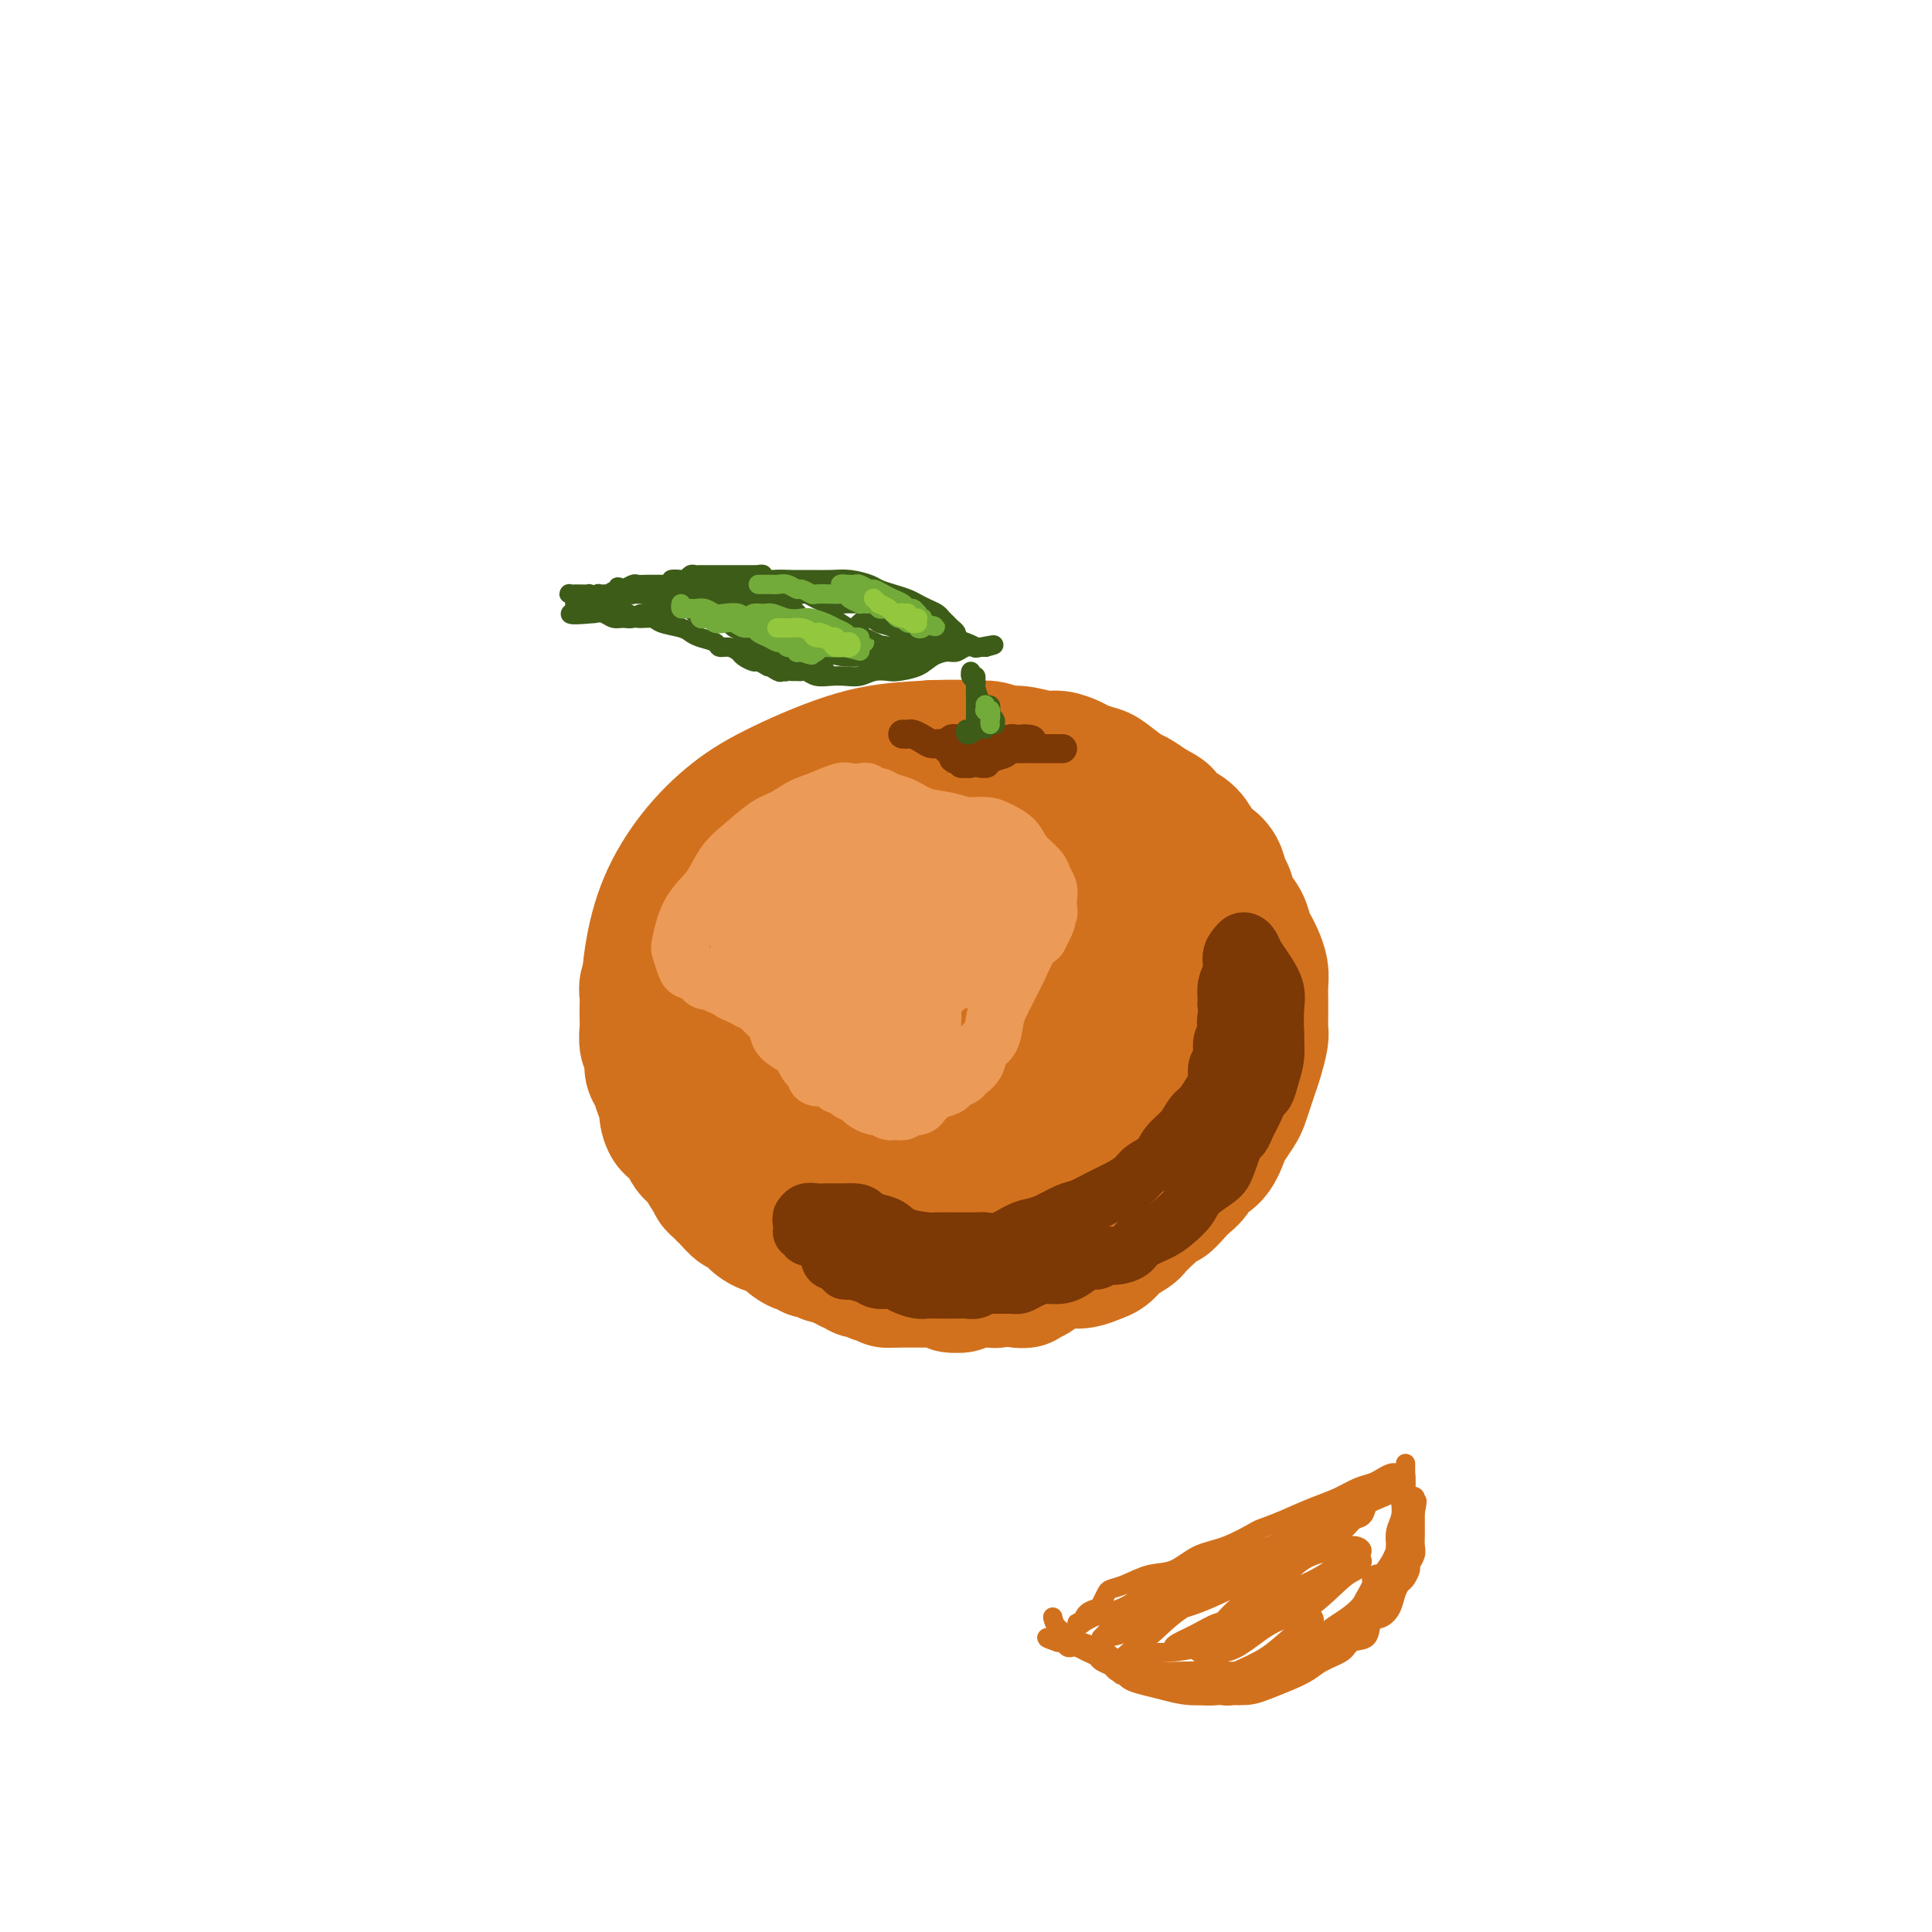 <svg viewBox='0 0 400 400' version='1.1' xmlns='http://www.w3.org/2000/svg' xmlns:xlink='http://www.w3.org/1999/xlink'><g fill='none' stroke='#D2711D' stroke-width='28' stroke-linecap='round' stroke-linejoin='round'><path d='M225,221c3.018,-3.788 6.036,-7.576 8,-11c1.964,-3.424 2.875,-6.483 4,-10c1.125,-3.517 2.463,-7.490 3,-11c0.537,-3.510 0.275,-6.555 -1,-10c-1.275,-3.445 -3.561,-7.288 -6,-10c-2.439,-2.712 -5.032,-4.293 -8,-6c-2.968,-1.707 -6.310,-3.539 -10,-5c-3.690,-1.461 -7.726,-2.550 -12,-3c-4.274,-0.450 -8.784,-0.260 -13,0c-4.216,0.260 -8.137,0.589 -13,2c-4.863,1.411 -10.669,3.906 -15,6c-4.331,2.094 -7.189,3.789 -10,6c-2.811,2.211 -5.577,4.937 -8,8c-2.423,3.063 -4.504,6.464 -6,10c-1.496,3.536 -2.407,7.206 -3,11c-0.593,3.794 -0.866,7.711 0,13c0.866,5.289 2.873,11.949 5,17c2.127,5.051 4.373,8.493 7,12c2.627,3.507 5.633,7.079 9,10c3.367,2.921 7.095,5.191 11,7c3.905,1.809 7.986,3.158 12,4c4.014,0.842 7.961,1.175 13,1c5.039,-0.175 11.169,-0.860 16,-2c4.831,-1.140 8.362,-2.734 12,-5c3.638,-2.266 7.382,-5.203 11,-8c3.618,-2.797 7.109,-5.453 10,-9c2.891,-3.547 5.181,-7.986 7,-12c1.819,-4.014 3.168,-7.602 4,-12c0.832,-4.398 1.147,-9.607 1,-14c-0.147,-4.393 -0.756,-7.969 -2,-11c-1.244,-3.031 -3.122,-5.515 -5,-8'/><path d='M246,181c-2.205,-4.211 -4.216,-5.237 -7,-7c-2.784,-1.763 -6.341,-4.262 -10,-6c-3.659,-1.738 -7.419,-2.714 -12,-4c-4.581,-1.286 -9.984,-2.881 -15,-3c-5.016,-0.119 -9.644,1.240 -14,2c-4.356,0.760 -8.438,0.922 -12,2c-3.562,1.078 -6.602,3.074 -10,5c-3.398,1.926 -7.154,3.783 -10,6c-2.846,2.217 -4.781,4.796 -7,8c-2.219,3.204 -4.721,7.035 -6,11c-1.279,3.965 -1.335,8.064 -1,12c0.335,3.936 1.062,7.710 2,12c0.938,4.290 2.088,9.097 4,13c1.912,3.903 4.588,6.901 7,10c2.412,3.099 4.561,6.299 8,9c3.439,2.701 8.168,4.902 12,6c3.832,1.098 6.767,1.091 10,1c3.233,-0.091 6.763,-0.267 10,-1c3.237,-0.733 6.179,-2.022 9,-4c2.821,-1.978 5.521,-4.646 8,-7c2.479,-2.354 4.738,-4.395 7,-8c2.262,-3.605 4.529,-8.774 6,-13c1.471,-4.226 2.148,-7.511 2,-11c-0.148,-3.489 -1.120,-7.184 -2,-11c-0.880,-3.816 -1.668,-7.755 -3,-11c-1.332,-3.245 -3.210,-5.798 -5,-8c-1.790,-2.202 -3.494,-4.054 -6,-6c-2.506,-1.946 -5.816,-3.985 -9,-5c-3.184,-1.015 -6.242,-1.004 -9,-1c-2.758,0.004 -5.217,0.001 -8,1c-2.783,0.999 -5.892,2.999 -9,5'/><path d='M176,178c-4.110,2.032 -5.883,4.113 -8,6c-2.117,1.887 -4.576,3.581 -6,7c-1.424,3.419 -1.813,8.565 -2,13c-0.187,4.435 -0.174,8.160 1,12c1.174,3.840 3.507,7.795 6,11c2.493,3.205 5.146,5.658 8,8c2.854,2.342 5.910,4.571 9,6c3.090,1.429 6.214,2.057 10,2c3.786,-0.057 8.235,-0.798 12,-2c3.765,-1.202 6.845,-2.863 10,-5c3.155,-2.137 6.387,-4.748 9,-8c2.613,-3.252 4.609,-7.146 6,-11c1.391,-3.854 2.176,-7.669 3,-11c0.824,-3.331 1.688,-6.176 1,-10c-0.688,-3.824 -2.928,-8.625 -5,-12c-2.072,-3.375 -3.975,-5.325 -7,-7c-3.025,-1.675 -7.173,-3.075 -11,-4c-3.827,-0.925 -7.334,-1.376 -11,-1c-3.666,0.376 -7.493,1.579 -11,3c-3.507,1.421 -6.695,3.059 -10,6c-3.305,2.941 -6.729,7.184 -9,11c-2.271,3.816 -3.390,7.204 -4,11c-0.610,3.796 -0.711,7.999 0,12c0.711,4.001 2.235,7.801 4,11c1.765,3.199 3.771,5.798 6,8c2.229,2.202 4.679,4.007 8,5c3.321,0.993 7.511,1.175 11,1c3.489,-0.175 6.275,-0.707 9,-2c2.725,-1.293 5.387,-3.348 8,-6c2.613,-2.652 5.175,-5.901 7,-9c1.825,-3.099 2.912,-6.050 4,-9'/><path d='M224,214c2.263,-4.508 2.419,-6.776 2,-10c-0.419,-3.224 -1.415,-7.402 -3,-10c-1.585,-2.598 -3.760,-3.614 -6,-5c-2.240,-1.386 -4.546,-3.142 -7,-4c-2.454,-0.858 -5.055,-0.818 -8,0c-2.945,0.818 -6.234,2.416 -9,4c-2.766,1.584 -5.007,3.156 -7,5c-1.993,1.844 -3.736,3.961 -5,7c-1.264,3.039 -2.049,7.000 -2,10c0.049,3.000 0.932,5.038 2,7c1.068,1.962 2.323,3.846 4,5c1.677,1.154 3.777,1.576 6,2c2.223,0.424 4.569,0.849 7,0c2.431,-0.849 4.948,-2.973 7,-5c2.052,-2.027 3.640,-3.958 5,-6c1.360,-2.042 2.493,-4.194 3,-6c0.507,-1.806 0.387,-3.265 0,-5c-0.387,-1.735 -1.041,-3.747 -2,-5c-0.959,-1.253 -2.222,-1.746 -4,-2c-1.778,-0.254 -4.070,-0.267 -6,0c-1.930,0.267 -3.497,0.816 -5,2c-1.503,1.184 -2.942,3.003 -4,5c-1.058,1.997 -1.735,4.172 -2,6c-0.265,1.828 -0.117,3.310 0,5c0.117,1.690 0.202,3.588 1,5c0.798,1.412 2.308,2.339 4,3c1.692,0.661 3.567,1.056 5,1c1.433,-0.056 2.425,-0.561 4,-1c1.575,-0.439 3.732,-0.810 5,-2c1.268,-1.190 1.648,-3.197 2,-5c0.352,-1.803 0.676,-3.401 1,-5'/><path d='M212,210c0.220,-2.559 -0.729,-3.956 -2,-5c-1.271,-1.044 -2.865,-1.735 -5,-3c-2.135,-1.265 -4.810,-3.103 -8,-4c-3.190,-0.897 -6.895,-0.851 -10,-1c-3.105,-0.149 -5.608,-0.493 -8,0c-2.392,0.493 -4.671,1.822 -7,4c-2.329,2.178 -4.709,5.204 -6,8c-1.291,2.796 -1.495,5.362 -1,8c0.495,2.638 1.688,5.348 3,8c1.312,2.652 2.743,5.247 5,7c2.257,1.753 5.338,2.664 7,3c1.662,0.336 1.903,0.096 2,0c0.097,-0.096 0.048,-0.048 0,0'/><path d='M237,192c-0.235,0.622 -0.469,1.244 0,2c0.469,0.756 1.643,1.647 2,2c0.357,0.353 -0.101,0.168 0,1c0.101,0.832 0.763,2.679 1,4c0.237,1.321 0.051,2.114 0,3c-0.051,0.886 0.033,1.864 0,3c-0.033,1.136 -0.183,2.430 -1,4c-0.817,1.570 -2.302,3.414 -3,5c-0.698,1.586 -0.608,2.912 -1,4c-0.392,1.088 -1.265,1.939 -2,3c-0.735,1.061 -1.333,2.334 -2,3c-0.667,0.666 -1.403,0.726 -2,1c-0.597,0.274 -1.056,0.761 -1,1c0.056,0.239 0.626,0.231 1,0c0.374,-0.231 0.553,-0.684 1,-1c0.447,-0.316 1.163,-0.496 2,-1c0.837,-0.504 1.796,-1.332 3,-2c1.204,-0.668 2.655,-1.176 4,-2c1.345,-0.824 2.585,-1.965 4,-3c1.415,-1.035 3.006,-1.965 4,-3c0.994,-1.035 1.391,-2.176 2,-3c0.609,-0.824 1.428,-1.331 2,-2c0.572,-0.669 0.896,-1.500 1,-2c0.104,-0.500 -0.011,-0.670 0,-1c0.011,-0.330 0.147,-0.820 0,-1c-0.147,-0.180 -0.578,-0.048 -1,0c-0.422,0.048 -0.835,0.014 -1,0c-0.165,-0.014 -0.083,-0.007 0,0'/><path d='M250,207c0.404,-0.990 -0.084,1.034 0,2c0.084,0.966 0.742,0.873 1,1c0.258,0.127 0.118,0.475 0,1c-0.118,0.525 -0.213,1.229 0,2c0.213,0.771 0.734,1.610 1,2c0.266,0.390 0.279,0.332 0,1c-0.279,0.668 -0.848,2.062 -1,3c-0.152,0.938 0.114,1.421 0,2c-0.114,0.579 -0.608,1.255 -1,2c-0.392,0.745 -0.682,1.560 -1,2c-0.318,0.440 -0.662,0.504 -1,1c-0.338,0.496 -0.669,1.425 -1,2c-0.331,0.575 -0.663,0.798 -1,1c-0.337,0.202 -0.681,0.383 -1,1c-0.319,0.617 -0.614,1.671 -1,2c-0.386,0.329 -0.863,-0.068 -1,0c-0.137,0.068 0.065,0.599 0,1c-0.065,0.401 -0.399,0.671 -1,1c-0.601,0.329 -1.471,0.718 -2,1c-0.529,0.282 -0.718,0.457 -1,1c-0.282,0.543 -0.657,1.455 -1,2c-0.343,0.545 -0.655,0.723 -1,1c-0.345,0.277 -0.722,0.651 -1,1c-0.278,0.349 -0.456,0.671 -1,1c-0.544,0.329 -1.455,0.666 -2,1c-0.545,0.334 -0.723,0.667 -1,1c-0.277,0.333 -0.654,0.667 -1,1c-0.346,0.333 -0.660,0.667 -1,1c-0.340,0.333 -0.707,0.667 -1,1c-0.293,0.333 -0.512,0.667 -1,1c-0.488,0.333 -1.244,0.667 -2,1'/><path d='M226,248c-3.832,4.045 -1.411,1.657 -1,1c0.411,-0.657 -1.189,0.416 -2,1c-0.811,0.584 -0.833,0.677 -1,1c-0.167,0.323 -0.478,0.875 -1,1c-0.522,0.125 -1.253,-0.176 -2,0c-0.747,0.176 -1.510,0.831 -2,1c-0.490,0.169 -0.708,-0.147 -1,0c-0.292,0.147 -0.660,0.757 -1,1c-0.340,0.243 -0.652,0.118 -1,0c-0.348,-0.118 -0.731,-0.228 -1,0c-0.269,0.228 -0.423,0.794 0,1c0.423,0.206 1.425,0.052 2,0c0.575,-0.052 0.724,-0.002 1,0c0.276,0.002 0.677,-0.045 1,0c0.323,0.045 0.566,0.182 1,0c0.434,-0.182 1.060,-0.683 2,-1c0.940,-0.317 2.195,-0.451 3,-1c0.805,-0.549 1.161,-1.513 2,-2c0.839,-0.487 2.161,-0.495 3,-1c0.839,-0.505 1.193,-1.505 2,-2c0.807,-0.495 2.066,-0.486 3,-1c0.934,-0.514 1.543,-1.553 2,-2c0.457,-0.447 0.764,-0.302 1,-1c0.236,-0.698 0.403,-2.241 1,-3c0.597,-0.759 1.625,-0.736 2,-1c0.375,-0.264 0.098,-0.814 0,-1c-0.098,-0.186 -0.015,-0.008 0,0c0.015,0.008 -0.037,-0.152 0,0c0.037,0.152 0.164,0.618 0,1c-0.164,0.382 -0.618,0.681 -1,1c-0.382,0.319 -0.691,0.660 -1,1'/><path d='M237,242c-0.488,0.809 -0.707,1.333 -1,2c-0.293,0.667 -0.660,1.478 -1,2c-0.340,0.522 -0.655,0.756 -1,1c-0.345,0.244 -0.722,0.499 -1,1c-0.278,0.501 -0.459,1.248 -1,2c-0.541,0.752 -1.444,1.510 -2,2c-0.556,0.490 -0.767,0.713 -1,1c-0.233,0.287 -0.489,0.639 -1,1c-0.511,0.361 -1.279,0.731 -2,1c-0.721,0.269 -1.397,0.438 -2,1c-0.603,0.562 -1.135,1.517 -2,2c-0.865,0.483 -2.063,0.492 -3,1c-0.937,0.508 -1.613,1.513 -2,2c-0.387,0.487 -0.487,0.456 -1,1c-0.513,0.544 -1.440,1.662 -2,2c-0.560,0.338 -0.753,-0.105 -1,0c-0.247,0.105 -0.547,0.757 -1,1c-0.453,0.243 -1.058,0.077 -1,0c0.058,-0.077 0.781,-0.065 1,0c0.219,0.065 -0.065,0.182 0,0c0.065,-0.182 0.480,-0.664 1,-1c0.520,-0.336 1.144,-0.527 2,-1c0.856,-0.473 1.942,-1.228 3,-2c1.058,-0.772 2.086,-1.560 3,-2c0.914,-0.440 1.714,-0.530 3,-1c1.286,-0.470 3.058,-1.319 4,-2c0.942,-0.681 1.053,-1.194 2,-2c0.947,-0.806 2.728,-1.907 4,-3c1.272,-1.093 2.035,-2.179 3,-3c0.965,-0.821 2.133,-1.377 3,-2c0.867,-0.623 1.434,-1.311 2,-2'/><path d='M242,244c4.917,-3.815 1.710,-2.853 1,-3c-0.710,-0.147 1.078,-1.402 2,-2c0.922,-0.598 0.978,-0.538 1,-1c0.022,-0.462 0.010,-1.444 0,-2c-0.010,-0.556 -0.018,-0.686 0,-1c0.018,-0.314 0.061,-0.813 0,-1c-0.061,-0.187 -0.226,-0.061 0,0c0.226,0.061 0.845,0.058 1,0c0.155,-0.058 -0.153,-0.171 0,0c0.153,0.171 0.766,0.626 1,1c0.234,0.374 0.090,0.666 0,1c-0.090,0.334 -0.125,0.708 0,1c0.125,0.292 0.410,0.500 0,1c-0.410,0.500 -1.516,1.291 -2,2c-0.484,0.709 -0.345,1.334 -1,2c-0.655,0.666 -2.105,1.372 -3,2c-0.895,0.628 -1.236,1.179 -2,2c-0.764,0.821 -1.952,1.911 -3,3c-1.048,1.089 -1.958,2.175 -3,3c-1.042,0.825 -2.217,1.388 -3,2c-0.783,0.612 -1.173,1.274 -2,2c-0.827,0.726 -2.092,1.518 -3,2c-0.908,0.482 -1.459,0.655 -2,1c-0.541,0.345 -1.071,0.862 -2,1c-0.929,0.138 -2.257,-0.104 -3,0c-0.743,0.104 -0.900,0.554 -2,1c-1.100,0.446 -3.142,0.889 -4,1c-0.858,0.111 -0.531,-0.111 -1,0c-0.469,0.111 -1.735,0.556 -3,1'/><path d='M209,263c-3.778,1.089 -3.222,0.311 -3,0c0.222,-0.311 0.111,-0.156 0,0'/><path d='M209,262c0.008,0.425 0.016,0.850 0,1c-0.016,0.150 -0.056,0.026 0,0c0.056,-0.026 0.209,0.044 0,0c-0.209,-0.044 -0.778,-0.204 -1,0c-0.222,0.204 -0.097,0.773 0,1c0.097,0.227 0.165,0.113 0,0c-0.165,-0.113 -0.565,-0.227 -1,0c-0.435,0.227 -0.905,0.793 -1,1c-0.095,0.207 0.186,0.056 0,0c-0.186,-0.056 -0.837,-0.015 -1,0c-0.163,0.015 0.164,0.004 0,0c-0.164,-0.004 -0.817,-0.001 -1,0c-0.183,0.001 0.105,0.001 0,0c-0.105,-0.001 -0.602,-0.001 -1,0c-0.398,0.001 -0.698,0.004 -1,0c-0.302,-0.004 -0.607,-0.015 -1,0c-0.393,0.015 -0.875,0.056 -1,0c-0.125,-0.056 0.106,-0.210 0,0c-0.106,0.210 -0.550,0.785 -1,1c-0.450,0.215 -0.908,0.072 -1,0c-0.092,-0.072 0.180,-0.072 0,0c-0.180,0.072 -0.811,0.215 -1,0c-0.189,-0.215 0.065,-0.790 0,-1c-0.065,-0.210 -0.450,-0.056 -1,0c-0.550,0.056 -1.265,0.015 -2,0c-0.735,-0.015 -1.492,-0.004 -2,0c-0.508,0.004 -0.769,0.001 -1,0c-0.231,-0.001 -0.433,-0.000 -1,0c-0.567,0.000 -1.499,0.000 -2,0c-0.501,-0.000 -0.572,-0.000 -1,0c-0.428,0.000 -1.214,0.000 -2,0'/><path d='M185,265c-2.190,-0.095 -1.164,0.167 -1,0c0.164,-0.167 -0.533,-0.763 -1,-1c-0.467,-0.237 -0.702,-0.115 -1,0c-0.298,0.115 -0.657,0.223 -1,0c-0.343,-0.223 -0.669,-0.777 -1,-1c-0.331,-0.223 -0.666,-0.116 -1,0c-0.334,0.116 -0.666,0.243 -1,0c-0.334,-0.243 -0.671,-0.854 -1,-1c-0.329,-0.146 -0.652,0.172 -1,0c-0.348,-0.172 -0.722,-0.835 -1,-1c-0.278,-0.165 -0.459,0.167 -1,0c-0.541,-0.167 -1.440,-0.833 -2,-1c-0.560,-0.167 -0.779,0.166 -1,0c-0.221,-0.166 -0.443,-0.831 -1,-1c-0.557,-0.169 -1.449,0.159 -2,0c-0.551,-0.159 -0.763,-0.803 -1,-1c-0.237,-0.197 -0.500,0.053 -1,0c-0.500,-0.053 -1.237,-0.410 -2,-1c-0.763,-0.590 -1.551,-1.414 -2,-2c-0.449,-0.586 -0.558,-0.936 -1,-1c-0.442,-0.064 -1.217,0.156 -2,0c-0.783,-0.156 -1.575,-0.689 -2,-1c-0.425,-0.311 -0.482,-0.399 -1,-1c-0.518,-0.601 -1.497,-1.715 -2,-2c-0.503,-0.285 -0.530,0.261 -1,0c-0.470,-0.261 -1.384,-1.327 -2,-2c-0.616,-0.673 -0.936,-0.954 -1,-1c-0.064,-0.046 0.127,0.142 0,0c-0.127,-0.142 -0.573,-0.615 -1,-1c-0.427,-0.385 -0.836,-0.681 -1,-1c-0.164,-0.319 -0.082,-0.659 0,-1'/><path d='M148,244c-2.654,-2.416 -1.288,-1.956 -1,-2c0.288,-0.044 -0.500,-0.592 -1,-1c-0.500,-0.408 -0.710,-0.677 -1,-1c-0.290,-0.323 -0.658,-0.701 -1,-1c-0.342,-0.299 -0.656,-0.521 -1,-1c-0.344,-0.479 -0.718,-1.217 -1,-2c-0.282,-0.783 -0.471,-1.612 -1,-2c-0.529,-0.388 -1.398,-0.334 -2,-1c-0.602,-0.666 -0.936,-2.050 -1,-3c-0.064,-0.950 0.141,-1.466 0,-2c-0.141,-0.534 -0.630,-1.086 -1,-2c-0.370,-0.914 -0.621,-2.188 -1,-3c-0.379,-0.812 -0.886,-1.161 -1,-2c-0.114,-0.839 0.166,-2.168 0,-3c-0.166,-0.832 -0.776,-1.167 -1,-2c-0.224,-0.833 -0.061,-2.162 0,-3c0.061,-0.838 0.020,-1.183 0,-2c-0.020,-0.817 -0.021,-2.106 0,-3c0.021,-0.894 0.062,-1.394 0,-2c-0.062,-0.606 -0.228,-1.317 0,-2c0.228,-0.683 0.849,-1.338 1,-2c0.151,-0.662 -0.166,-1.332 0,-2c0.166,-0.668 0.817,-1.334 1,-2c0.183,-0.666 -0.103,-1.333 0,-2c0.103,-0.667 0.594,-1.333 1,-2c0.406,-0.667 0.728,-1.333 1,-2c0.272,-0.667 0.496,-1.333 1,-2c0.504,-0.667 1.290,-1.333 2,-2c0.710,-0.667 1.345,-1.333 2,-2c0.655,-0.667 1.330,-1.333 2,-2c0.670,-0.667 1.335,-1.333 2,-2'/><path d='M147,182c2.059,-2.729 1.706,-2.551 2,-3c0.294,-0.449 1.237,-1.524 2,-2c0.763,-0.476 1.348,-0.354 2,-1c0.652,-0.646 1.371,-2.060 2,-3c0.629,-0.940 1.168,-1.406 2,-2c0.832,-0.594 1.959,-1.315 3,-2c1.041,-0.685 1.997,-1.335 3,-2c1.003,-0.665 2.053,-1.344 3,-2c0.947,-0.656 1.790,-1.289 3,-2c1.210,-0.711 2.787,-1.501 4,-2c1.213,-0.499 2.061,-0.706 3,-1c0.939,-0.294 1.969,-0.675 3,-1c1.031,-0.325 2.065,-0.595 3,-1c0.935,-0.405 1.772,-0.946 3,-1c1.228,-0.054 2.846,0.378 4,0c1.154,-0.378 1.845,-1.566 3,-2c1.155,-0.434 2.774,-0.112 4,0c1.226,0.112 2.058,0.015 3,0c0.942,-0.015 1.992,0.053 3,0c1.008,-0.053 1.974,-0.225 3,0c1.026,0.225 2.113,0.848 3,1c0.887,0.152 1.573,-0.167 3,0c1.427,0.167 3.594,0.819 5,1c1.406,0.181 2.051,-0.108 3,0c0.949,0.108 2.201,0.614 3,1c0.799,0.386 1.144,0.652 2,1c0.856,0.348 2.224,0.778 3,1c0.776,0.222 0.961,0.235 2,1c1.039,0.765 2.934,2.283 4,3c1.066,0.717 1.305,0.633 2,1c0.695,0.367 1.848,1.183 3,2'/><path d='M238,167c3.539,1.900 2.887,1.650 3,2c0.113,0.350 0.990,1.300 2,2c1.010,0.700 2.154,1.150 3,2c0.846,0.850 1.393,2.100 2,3c0.607,0.900 1.275,1.452 2,2c0.725,0.548 1.507,1.094 2,2c0.493,0.906 0.695,2.172 1,3c0.305,0.828 0.712,1.219 1,2c0.288,0.781 0.458,1.952 1,3c0.542,1.048 1.455,1.975 2,3c0.545,1.025 0.720,2.150 1,3c0.280,0.850 0.663,1.424 1,2c0.337,0.576 0.626,1.154 1,2c0.374,0.846 0.832,1.960 1,3c0.168,1.040 0.046,2.006 0,3c-0.046,0.994 -0.015,2.016 0,3c0.015,0.984 0.015,1.929 0,3c-0.015,1.071 -0.045,2.267 0,3c0.045,0.733 0.167,1.001 0,2c-0.167,0.999 -0.621,2.728 -1,4c-0.379,1.272 -0.683,2.088 -1,3c-0.317,0.912 -0.648,1.919 -1,3c-0.352,1.081 -0.726,2.237 -1,3c-0.274,0.763 -0.448,1.135 -1,2c-0.552,0.865 -1.481,2.224 -2,3c-0.519,0.776 -0.628,0.970 -1,2c-0.372,1.030 -1.006,2.895 -2,4c-0.994,1.105 -2.349,1.451 -3,2c-0.651,0.549 -0.598,1.302 -1,2c-0.402,0.698 -1.258,1.342 -2,2c-0.742,0.658 -1.371,1.329 -2,2'/><path d='M243,247c-2.522,3.069 -1.826,1.241 -2,1c-0.174,-0.241 -1.219,1.104 -2,2c-0.781,0.896 -1.297,1.343 -2,2c-0.703,0.657 -1.591,1.524 -2,2c-0.409,0.476 -0.339,0.562 -1,1c-0.661,0.438 -2.052,1.228 -3,2c-0.948,0.772 -1.451,1.527 -2,2c-0.549,0.473 -1.143,0.663 -2,1c-0.857,0.337 -1.976,0.822 -3,1c-1.024,0.178 -1.953,0.048 -3,0c-1.047,-0.048 -2.213,-0.016 -3,0c-0.787,0.016 -1.196,0.016 -2,0c-0.804,-0.016 -2.002,-0.046 -3,0c-0.998,0.046 -1.795,0.170 -3,0c-1.205,-0.170 -2.818,-0.633 -4,-1c-1.182,-0.367 -1.934,-0.637 -3,-1c-1.066,-0.363 -2.448,-0.818 -3,-1c-0.552,-0.182 -0.276,-0.091 0,0'/></g>
<g fill='none' stroke='#EC9A57' stroke-width='12' stroke-linecap='round' stroke-linejoin='round'><path d='M173,167c-0.171,-0.072 -0.342,-0.144 -1,0c-0.658,0.144 -1.802,0.505 -3,1c-1.198,0.495 -2.448,1.123 -4,2c-1.552,0.877 -3.406,2.003 -5,3c-1.594,0.997 -2.928,1.864 -4,3c-1.072,1.136 -1.881,2.542 -3,4c-1.119,1.458 -2.549,2.968 -3,4c-0.451,1.032 0.077,1.587 0,2c-0.077,0.413 -0.758,0.685 -1,1c-0.242,0.315 -0.046,0.675 0,1c0.046,0.325 -0.058,0.615 0,0c0.058,-0.615 0.276,-2.137 1,-3c0.724,-0.863 1.952,-1.069 3,-2c1.048,-0.931 1.915,-2.587 3,-4c1.085,-1.413 2.388,-2.584 4,-4c1.612,-1.416 3.535,-3.077 5,-4c1.465,-0.923 2.473,-1.109 4,-2c1.527,-0.891 3.572,-2.487 5,-3c1.428,-0.513 2.239,0.059 3,0c0.761,-0.059 1.473,-0.747 2,-1c0.527,-0.253 0.869,-0.072 1,0c0.131,0.072 0.052,0.033 0,0c-0.052,-0.033 -0.077,-0.061 0,0c0.077,0.061 0.255,0.211 0,0c-0.255,-0.211 -0.944,-0.783 -1,-1c-0.056,-0.217 0.521,-0.079 0,0c-0.521,0.079 -2.140,0.098 -3,0c-0.860,-0.098 -0.960,-0.314 -2,0c-1.040,0.314 -3.020,1.157 -5,2'/><path d='M169,166c-2.884,0.765 -4.595,2.178 -6,3c-1.405,0.822 -2.505,1.053 -4,2c-1.495,0.947 -3.385,2.611 -5,4c-1.615,1.389 -2.955,2.503 -4,4c-1.045,1.497 -1.793,3.378 -3,5c-1.207,1.622 -2.871,2.984 -4,5c-1.129,2.016 -1.721,4.687 -2,6c-0.279,1.313 -0.244,1.270 0,2c0.244,0.730 0.696,2.234 1,3c0.304,0.766 0.459,0.794 1,1c0.541,0.206 1.470,0.591 2,1c0.530,0.409 0.663,0.840 1,1c0.337,0.160 0.878,0.047 1,0c0.122,-0.047 -0.174,-0.027 0,0c0.174,0.027 0.820,0.063 1,0c0.180,-0.063 -0.104,-0.224 0,0c0.104,0.224 0.596,0.834 1,1c0.404,0.166 0.720,-0.113 1,0c0.280,0.113 0.522,0.619 1,1c0.478,0.381 1.190,0.638 2,1c0.810,0.362 1.718,0.828 2,1c0.282,0.172 -0.062,0.049 0,0c0.062,-0.049 0.531,-0.025 1,0'/><path d='M156,207c2.184,1.101 0.645,0.355 0,0c-0.645,-0.355 -0.394,-0.317 0,0c0.394,0.317 0.932,0.914 1,1c0.068,0.086 -0.335,-0.339 0,0c0.335,0.339 1.407,1.443 2,2c0.593,0.557 0.708,0.568 1,1c0.292,0.432 0.761,1.285 1,2c0.239,0.715 0.249,1.291 1,2c0.751,0.709 2.244,1.552 3,2c0.756,0.448 0.775,0.502 1,1c0.225,0.498 0.655,1.440 1,2c0.345,0.560 0.603,0.738 1,1c0.397,0.262 0.931,0.606 1,1c0.069,0.394 -0.328,0.837 0,1c0.328,0.163 1.379,0.047 2,0c0.621,-0.047 0.810,-0.023 1,0'/><path d='M172,223c2.655,2.715 1.293,1.501 1,1c-0.293,-0.501 0.484,-0.289 1,0c0.516,0.289 0.772,0.656 1,1c0.228,0.344 0.427,0.666 1,1c0.573,0.334 1.519,0.682 2,1c0.481,0.318 0.496,0.607 1,1c0.504,0.393 1.497,0.890 2,1c0.503,0.110 0.516,-0.166 1,0c0.484,0.166 1.440,0.773 2,1c0.560,0.227 0.722,0.075 1,0c0.278,-0.075 0.670,-0.072 1,0c0.330,0.072 0.599,0.212 1,0c0.401,-0.212 0.934,-0.778 1,-1c0.066,-0.222 -0.335,-0.101 0,0c0.335,0.101 1.407,0.182 2,0c0.593,-0.182 0.707,-0.626 1,-1c0.293,-0.374 0.765,-0.678 1,-1c0.235,-0.322 0.233,-0.663 1,-1c0.767,-0.337 2.304,-0.669 3,-1c0.696,-0.331 0.553,-0.659 1,-1c0.447,-0.341 1.486,-0.694 2,-1c0.514,-0.306 0.505,-0.564 1,-1c0.495,-0.436 1.494,-1.049 2,-2c0.506,-0.951 0.520,-2.239 1,-3c0.480,-0.761 1.427,-0.996 2,-2c0.573,-1.004 0.772,-2.776 1,-4c0.228,-1.224 0.484,-1.900 1,-3c0.516,-1.100 1.293,-2.625 2,-4c0.707,-1.375 1.344,-2.601 2,-4c0.656,-1.399 1.330,-2.971 2,-4c0.670,-1.029 1.335,-1.514 2,-2'/><path d='M215,194c2.703,-5.101 1.460,-3.352 1,-3c-0.460,0.352 -0.137,-0.692 0,-1c0.137,-0.308 0.089,0.122 0,0c-0.089,-0.122 -0.219,-0.795 0,-1c0.219,-0.205 0.787,0.058 1,0c0.213,-0.058 0.070,-0.437 0,-1c-0.070,-0.563 -0.067,-1.308 0,-2c0.067,-0.692 0.199,-1.330 0,-2c-0.199,-0.670 -0.728,-1.373 -1,-2c-0.272,-0.627 -0.287,-1.177 -1,-2c-0.713,-0.823 -2.122,-1.918 -3,-3c-0.878,-1.082 -1.223,-2.149 -2,-3c-0.777,-0.851 -1.985,-1.484 -3,-2c-1.015,-0.516 -1.836,-0.916 -3,-1c-1.164,-0.084 -2.672,0.146 -4,0c-1.328,-0.146 -2.478,-0.670 -4,-1c-1.522,-0.330 -3.416,-0.467 -5,-1c-1.584,-0.533 -2.858,-1.463 -4,-2c-1.142,-0.537 -2.151,-0.679 -3,-1c-0.849,-0.321 -1.538,-0.819 -2,-1c-0.462,-0.181 -0.697,-0.046 -1,0c-0.303,0.046 -0.674,0.002 -1,0c-0.326,-0.002 -0.607,0.038 -1,0c-0.393,-0.038 -0.899,-0.155 -1,0c-0.101,0.155 0.204,0.580 0,1c-0.204,0.420 -0.915,0.834 -1,1c-0.085,0.166 0.458,0.083 1,0'/><path d='M178,167c-0.246,0.776 0.639,1.717 1,2c0.361,0.283 0.199,-0.091 1,0c0.801,0.091 2.564,0.648 4,1c1.436,0.352 2.546,0.498 4,1c1.454,0.502 3.254,1.361 5,2c1.746,0.639 3.438,1.060 5,2c1.562,0.940 2.993,2.399 4,3c1.007,0.601 1.590,0.343 2,1c0.410,0.657 0.646,2.229 1,3c0.354,0.771 0.827,0.741 1,1c0.173,0.259 0.047,0.805 0,1c-0.047,0.195 -0.016,0.037 0,0c0.016,-0.037 0.018,0.048 0,0c-0.018,-0.048 -0.055,-0.227 -1,-1c-0.945,-0.773 -2.797,-2.140 -4,-3c-1.203,-0.860 -1.755,-1.214 -3,-2c-1.245,-0.786 -3.182,-2.005 -5,-3c-1.818,-0.995 -3.519,-1.765 -5,-3c-1.481,-1.235 -2.744,-2.934 -4,-4c-1.256,-1.066 -2.504,-1.498 -3,-2c-0.496,-0.502 -0.240,-1.074 0,-1c0.240,0.074 0.465,0.792 1,2c0.535,1.208 1.380,2.904 3,5c1.620,2.096 4.014,4.590 6,7c1.986,2.410 3.564,4.736 5,7c1.436,2.264 2.730,4.466 4,6c1.270,1.534 2.514,2.400 3,3c0.486,0.600 0.213,0.934 0,1c-0.213,0.066 -0.365,-0.136 -1,-1c-0.635,-0.864 -1.753,-2.390 -3,-4c-1.247,-1.610 -2.624,-3.305 -4,-5'/><path d='M195,186c-2.083,-2.389 -3.291,-3.862 -5,-6c-1.709,-2.138 -3.920,-4.941 -6,-7c-2.080,-2.059 -4.029,-3.373 -5,-4c-0.971,-0.627 -0.962,-0.567 -1,0c-0.038,0.567 -0.122,1.641 0,3c0.122,1.359 0.450,3.001 1,5c0.550,1.999 1.323,4.353 3,7c1.677,2.647 4.258,5.587 6,8c1.742,2.413 2.645,4.300 4,6c1.355,1.700 3.162,3.214 4,4c0.838,0.786 0.708,0.846 1,1c0.292,0.154 1.005,0.404 1,0c-0.005,-0.404 -0.729,-1.462 -2,-3c-1.271,-1.538 -3.090,-3.555 -5,-6c-1.910,-2.445 -3.912,-5.319 -6,-8c-2.088,-2.681 -4.264,-5.170 -6,-7c-1.736,-1.830 -3.033,-3.002 -4,-4c-0.967,-0.998 -1.604,-1.821 -2,-2c-0.396,-0.179 -0.549,0.287 -1,1c-0.451,0.713 -1.199,1.673 -1,3c0.199,1.327 1.345,3.020 2,5c0.655,1.980 0.820,4.247 2,7c1.180,2.753 3.374,5.994 5,9c1.626,3.006 2.684,5.778 4,8c1.316,2.222 2.891,3.893 4,5c1.109,1.107 1.751,1.650 2,2c0.249,0.350 0.105,0.508 0,0c-0.105,-0.508 -0.173,-1.683 -1,-3c-0.827,-1.317 -2.415,-2.778 -4,-5c-1.585,-2.222 -3.167,-5.206 -5,-8c-1.833,-2.794 -3.916,-5.397 -6,-8'/><path d='M174,189c-3.667,-4.902 -4.834,-5.157 -6,-6c-1.166,-0.843 -2.332,-2.275 -3,-3c-0.668,-0.725 -0.837,-0.742 -1,0c-0.163,0.742 -0.321,2.244 0,4c0.321,1.756 1.122,3.766 2,6c0.878,2.234 1.833,4.692 3,7c1.167,2.308 2.546,4.467 4,7c1.454,2.533 2.985,5.439 4,7c1.015,1.561 1.515,1.777 2,2c0.485,0.223 0.955,0.454 1,0c0.045,-0.454 -0.334,-1.593 -1,-3c-0.666,-1.407 -1.617,-3.083 -3,-5c-1.383,-1.917 -3.196,-4.074 -6,-7c-2.804,-2.926 -6.598,-6.619 -9,-9c-2.402,-2.381 -3.411,-3.448 -4,-4c-0.589,-0.552 -0.759,-0.588 -1,0c-0.241,0.588 -0.552,1.799 0,3c0.552,1.201 1.969,2.391 3,4c1.031,1.609 1.678,3.637 3,6c1.322,2.363 3.319,5.062 5,7c1.681,1.938 3.048,3.116 4,4c0.952,0.884 1.491,1.473 2,2c0.509,0.527 0.989,0.990 1,1c0.011,0.010 -0.449,-0.435 -1,-1c-0.551,-0.565 -1.195,-1.252 -3,-3c-1.805,-1.748 -4.772,-4.559 -7,-7c-2.228,-2.441 -3.716,-4.513 -5,-6c-1.284,-1.487 -2.365,-2.388 -3,-3c-0.635,-0.612 -0.825,-0.934 -1,-1c-0.175,-0.066 -0.336,0.124 0,1c0.336,0.876 1.168,2.438 2,4'/><path d='M156,196c1.001,2.145 3.005,5.507 5,8c1.995,2.493 3.981,4.116 6,6c2.019,1.884 4.069,4.028 6,6c1.931,1.972 3.741,3.771 5,5c1.259,1.229 1.966,1.889 3,2c1.034,0.111 2.394,-0.325 3,-1c0.606,-0.675 0.458,-1.587 0,-3c-0.458,-1.413 -1.226,-3.325 -2,-5c-0.774,-1.675 -1.553,-3.113 -3,-5c-1.447,-1.887 -3.560,-4.224 -5,-6c-1.440,-1.776 -2.207,-2.990 -3,-4c-0.793,-1.010 -1.613,-1.814 -2,-2c-0.387,-0.186 -0.341,0.247 0,1c0.341,0.753 0.975,1.828 2,3c1.025,1.172 2.439,2.442 4,4c1.561,1.558 3.270,3.405 5,5c1.730,1.595 3.483,2.938 5,4c1.517,1.062 2.799,1.843 4,2c1.201,0.157 2.321,-0.309 3,-1c0.679,-0.691 0.918,-1.605 1,-3c0.082,-1.395 0.008,-3.270 0,-5c-0.008,-1.730 0.051,-3.315 0,-5c-0.051,-1.685 -0.210,-3.472 0,-5c0.210,-1.528 0.791,-2.798 1,-4c0.209,-1.202 0.046,-2.335 0,-3c-0.046,-0.665 0.026,-0.863 0,-1c-0.026,-0.137 -0.151,-0.214 0,0c0.151,0.214 0.576,0.717 1,1c0.424,0.283 0.845,0.345 1,1c0.155,0.655 0.044,1.901 0,3c-0.044,1.099 -0.022,2.049 0,3'/><path d='M196,197c0.372,1.638 0.301,2.235 0,3c-0.301,0.765 -0.834,1.700 -1,2c-0.166,0.300 0.034,-0.034 0,0c-0.034,0.034 -0.304,0.438 0,0c0.304,-0.438 1.180,-1.717 2,-3c0.820,-1.283 1.583,-2.571 2,-4c0.417,-1.429 0.489,-3.000 1,-4c0.511,-1.000 1.460,-1.431 2,-2c0.540,-0.569 0.670,-1.278 1,-2c0.330,-0.722 0.860,-1.457 1,-2c0.140,-0.543 -0.108,-0.894 0,-1c0.108,-0.106 0.574,0.033 1,0c0.426,-0.033 0.813,-0.236 1,0c0.187,0.236 0.175,0.913 0,2c-0.175,1.087 -0.513,2.584 -1,4c-0.487,1.416 -1.125,2.751 -2,4c-0.875,1.249 -1.989,2.411 -3,4c-1.011,1.589 -1.920,3.606 -3,5c-1.080,1.394 -2.330,2.164 -3,3c-0.670,0.836 -0.762,1.738 -1,2c-0.238,0.262 -0.624,-0.115 -1,0c-0.376,0.115 -0.741,0.722 -1,1c-0.259,0.278 -0.413,0.225 -1,0c-0.587,-0.225 -1.607,-0.624 -2,-1c-0.393,-0.376 -0.160,-0.731 0,-1c0.160,-0.269 0.248,-0.453 0,-1c-0.248,-0.547 -0.832,-1.456 -1,-2c-0.168,-0.544 0.079,-0.723 0,-1c-0.079,-0.277 -0.483,-0.651 -1,-1c-0.517,-0.349 -1.148,-0.671 -2,-1c-0.852,-0.329 -1.926,-0.664 -3,-1'/><path d='M181,200c-2.159,-1.128 -2.057,0.052 -3,0c-0.943,-0.052 -2.931,-1.334 -5,-2c-2.069,-0.666 -4.219,-0.714 -6,-1c-1.781,-0.286 -3.192,-0.808 -5,-1c-1.808,-0.192 -4.014,-0.052 -5,0c-0.986,0.052 -0.754,0.018 -1,0c-0.246,-0.018 -0.971,-0.019 -1,0c-0.029,0.019 0.637,0.058 1,0c0.363,-0.058 0.423,-0.212 1,0c0.577,0.212 1.672,0.789 2,1c0.328,0.211 -0.112,0.056 0,0c0.112,-0.056 0.777,-0.014 1,0c0.223,0.014 0.004,0.001 0,0c-0.004,-0.001 0.206,0.010 0,0c-0.206,-0.010 -0.829,-0.041 -1,0c-0.171,0.041 0.109,0.155 0,0c-0.109,-0.155 -0.606,-0.577 -1,-1c-0.394,-0.423 -0.684,-0.845 -1,-1c-0.316,-0.155 -0.659,-0.041 -1,0c-0.341,0.041 -0.679,0.011 -1,0c-0.321,-0.011 -0.625,-0.003 -1,0c-0.375,0.003 -0.821,0.001 -1,0c-0.179,-0.001 -0.089,-0.000 0,0'/></g>
<g fill='none' stroke='#7C3805' stroke-width='12' stroke-linecap='round' stroke-linejoin='round'><path d='M260,215c-0.002,-0.132 -0.003,-0.265 0,0c0.003,0.265 0.012,0.927 0,1c-0.012,0.073 -0.044,-0.441 0,0c0.044,0.441 0.163,1.839 0,3c-0.163,1.161 -0.610,2.084 -1,3c-0.390,0.916 -0.723,1.823 -1,3c-0.277,1.177 -0.497,2.623 -1,4c-0.503,1.377 -1.287,2.684 -2,4c-0.713,1.316 -1.354,2.640 -2,4c-0.646,1.360 -1.298,2.754 -2,4c-0.702,1.246 -1.455,2.344 -2,3c-0.545,0.656 -0.882,0.872 -1,1c-0.118,0.128 -0.016,0.170 0,0c0.016,-0.170 -0.052,-0.551 0,-1c0.052,-0.449 0.226,-0.965 1,-2c0.774,-1.035 2.147,-2.587 3,-4c0.853,-1.413 1.184,-2.686 2,-4c0.816,-1.314 2.117,-2.671 3,-4c0.883,-1.329 1.347,-2.632 2,-4c0.653,-1.368 1.496,-2.803 2,-4c0.504,-1.197 0.671,-2.158 1,-3c0.329,-0.842 0.821,-1.565 1,-2c0.179,-0.435 0.045,-0.581 0,-1c-0.045,-0.419 -0.001,-1.112 0,-1c0.001,0.112 -0.040,1.029 0,2c0.040,0.971 0.163,1.995 0,3c-0.163,1.005 -0.611,1.991 -1,3c-0.389,1.009 -0.720,2.041 -1,3c-0.280,0.959 -0.509,1.845 -1,3c-0.491,1.155 -1.246,2.577 -2,4'/><path d='M258,233c-1.122,3.044 -1.426,2.155 -2,3c-0.574,0.845 -1.417,3.423 -2,5c-0.583,1.577 -0.906,2.152 -2,3c-1.094,0.848 -2.958,1.970 -4,3c-1.042,1.030 -1.261,1.967 -2,3c-0.739,1.033 -1.997,2.162 -3,3c-1.003,0.838 -1.749,1.386 -3,2c-1.251,0.614 -3.007,1.293 -4,2c-0.993,0.707 -1.224,1.442 -2,2c-0.776,0.558 -2.098,0.941 -3,1c-0.902,0.059 -1.385,-0.204 -2,0c-0.615,0.204 -1.361,0.877 -2,1c-0.639,0.123 -1.172,-0.304 -2,0c-0.828,0.304 -1.951,1.339 -3,2c-1.049,0.661 -2.023,0.948 -3,1c-0.977,0.052 -1.956,-0.129 -3,0c-1.044,0.129 -2.152,0.570 -3,1c-0.848,0.430 -1.434,0.851 -2,1c-0.566,0.149 -1.110,0.026 -2,0c-0.890,-0.026 -2.124,0.046 -3,0c-0.876,-0.046 -1.392,-0.208 -2,0c-0.608,0.208 -1.308,0.788 -2,1c-0.692,0.212 -1.378,0.058 -2,0c-0.622,-0.058 -1.182,-0.018 -2,0c-0.818,0.018 -1.895,0.015 -3,0c-1.105,-0.015 -2.239,-0.042 -3,0c-0.761,0.042 -1.149,0.152 -2,0c-0.851,-0.152 -2.166,-0.567 -3,-1c-0.834,-0.433 -1.186,-0.886 -2,-1c-0.814,-0.114 -2.090,0.110 -3,0c-0.910,-0.110 -1.455,-0.555 -2,-1'/><path d='M180,264c-3.975,-0.873 -2.912,-1.555 -3,-2c-0.088,-0.445 -1.327,-0.652 -2,-1c-0.673,-0.348 -0.780,-0.837 -1,-1c-0.220,-0.163 -0.552,-0.002 -1,0c-0.448,0.002 -1.011,-0.157 -1,0c0.011,0.157 0.596,0.630 1,1c0.404,0.370 0.627,0.636 1,1c0.373,0.364 0.894,0.826 1,1c0.106,0.174 -0.205,0.062 0,0c0.205,-0.062 0.927,-0.073 1,0c0.073,0.073 -0.501,0.229 -1,0c-0.499,-0.229 -0.922,-0.845 -1,-1c-0.078,-0.155 0.188,0.151 0,0c-0.188,-0.151 -0.831,-0.758 -1,-1c-0.169,-0.242 0.136,-0.118 0,0c-0.136,0.118 -0.712,0.229 -1,0c-0.288,-0.229 -0.287,-0.797 0,-1c0.287,-0.203 0.859,-0.041 1,0c0.141,0.041 -0.148,-0.041 0,0c0.148,0.041 0.732,0.203 1,0c0.268,-0.203 0.219,-0.772 0,-1c-0.219,-0.228 -0.610,-0.114 -1,0'/><path d='M173,259c-1.024,-0.713 -0.082,0.006 0,0c0.082,-0.006 -0.694,-0.737 -1,-1c-0.306,-0.263 -0.141,-0.059 0,0c0.141,0.059 0.260,-0.026 0,0c-0.260,0.026 -0.897,0.165 -1,0c-0.103,-0.165 0.327,-0.633 0,-1c-0.327,-0.367 -1.413,-0.634 -2,-1c-0.587,-0.366 -0.675,-0.830 -1,-1c-0.325,-0.170 -0.885,-0.047 -1,0c-0.115,0.047 0.217,0.016 0,0c-0.217,-0.016 -0.982,-0.017 -1,0c-0.018,0.017 0.709,0.053 1,0c0.291,-0.053 0.144,-0.196 0,0c-0.144,0.196 -0.286,0.729 0,1c0.286,0.271 1.001,0.280 1,0c-0.001,-0.280 -0.718,-0.850 -1,-1c-0.282,-0.150 -0.129,0.118 0,0c0.129,-0.118 0.233,-0.624 0,-1c-0.233,-0.376 -0.803,-0.623 -1,-1c-0.197,-0.377 -0.022,-0.886 0,-1c0.022,-0.114 -0.108,0.166 0,0c0.108,-0.166 0.454,-0.776 1,-1c0.546,-0.224 1.291,-0.060 2,0c0.709,0.060 1.383,0.016 2,0c0.617,-0.016 1.176,-0.005 2,0c0.824,0.005 1.912,0.002 3,0'/><path d='M176,251c2.146,-0.135 2.512,0.528 3,1c0.488,0.472 1.099,0.753 2,1c0.901,0.247 2.094,0.458 3,1c0.906,0.542 1.526,1.413 3,2c1.474,0.587 3.802,0.889 5,1c1.198,0.111 1.265,0.029 2,0c0.735,-0.029 2.138,-0.006 3,0c0.862,0.006 1.182,-0.005 2,0c0.818,0.005 2.134,0.026 3,0c0.866,-0.026 1.284,-0.100 2,0c0.716,0.100 1.732,0.374 3,0c1.268,-0.374 2.789,-1.395 4,-2c1.211,-0.605 2.112,-0.795 3,-1c0.888,-0.205 1.763,-0.425 3,-1c1.237,-0.575 2.835,-1.505 4,-2c1.165,-0.495 1.897,-0.556 3,-1c1.103,-0.444 2.579,-1.273 4,-2c1.421,-0.727 2.788,-1.353 4,-2c1.212,-0.647 2.268,-1.317 3,-2c0.732,-0.683 1.141,-1.380 2,-2c0.859,-0.620 2.169,-1.162 3,-2c0.831,-0.838 1.182,-1.972 2,-3c0.818,-1.028 2.104,-1.951 3,-3c0.896,-1.049 1.402,-2.224 2,-3c0.598,-0.776 1.289,-1.151 2,-2c0.711,-0.849 1.444,-2.170 2,-3c0.556,-0.830 0.936,-1.167 1,-2c0.064,-0.833 -0.189,-2.161 0,-3c0.189,-0.839 0.820,-1.187 1,-2c0.180,-0.813 -0.091,-2.089 0,-3c0.091,-0.911 0.546,-1.455 1,-2'/><path d='M254,214c1.392,-3.437 0.373,-2.031 0,-2c-0.373,0.031 -0.101,-1.314 0,-2c0.101,-0.686 0.031,-0.714 0,-1c-0.031,-0.286 -0.022,-0.831 0,-1c0.022,-0.169 0.059,0.037 0,0c-0.059,-0.037 -0.212,-0.316 0,0c0.212,0.316 0.790,1.229 1,2c0.210,0.771 0.053,1.401 0,2c-0.053,0.599 0.000,1.166 0,2c-0.000,0.834 -0.053,1.936 0,3c0.053,1.064 0.210,2.091 0,3c-0.210,0.909 -0.788,1.701 -1,2c-0.212,0.299 -0.056,0.107 0,0c0.056,-0.107 0.014,-0.129 0,-1c-0.014,-0.871 0.000,-2.592 0,-4c-0.000,-1.408 -0.015,-2.502 0,-4c0.015,-1.498 0.060,-3.399 0,-5c-0.060,-1.601 -0.223,-2.902 0,-4c0.223,-1.098 0.833,-1.994 1,-3c0.167,-1.006 -0.110,-2.124 0,-3c0.110,-0.876 0.606,-1.511 1,-2c0.394,-0.489 0.685,-0.830 1,-1c0.315,-0.170 0.652,-0.167 1,0c0.348,0.167 0.706,0.497 1,1c0.294,0.503 0.524,1.179 1,2c0.476,0.821 1.200,1.787 2,3c0.800,1.213 1.677,2.673 2,4c0.323,1.327 0.092,2.522 0,4c-0.092,1.478 -0.046,3.239 0,5'/><path d='M264,214c0.049,2.327 0.171,3.644 0,5c-0.171,1.356 -0.634,2.750 -1,4c-0.366,1.250 -0.634,2.356 -1,3c-0.366,0.644 -0.831,0.825 -1,1c-0.169,0.175 -0.041,0.345 0,0c0.041,-0.345 -0.004,-1.205 0,-2c0.004,-0.795 0.057,-1.523 0,-3c-0.057,-1.477 -0.226,-3.702 0,-5c0.226,-1.298 0.846,-1.671 1,-3c0.154,-1.329 -0.157,-3.616 0,-5c0.157,-1.384 0.781,-1.864 1,-2c0.219,-0.136 0.032,0.072 0,0c-0.032,-0.072 0.090,-0.424 0,0c-0.090,0.424 -0.392,1.624 -1,3c-0.608,1.376 -1.522,2.930 -2,5c-0.478,2.070 -0.520,4.658 -1,6c-0.480,1.342 -1.398,1.438 -2,2c-0.602,0.562 -0.886,1.589 -1,2c-0.114,0.411 -0.057,0.205 0,0'/></g>
<g fill='none' stroke='#7C3805' stroke-width='6' stroke-linecap='round' stroke-linejoin='round'><path d='M187,152c-0.096,-0.006 -0.191,-0.012 0,0c0.191,0.012 0.670,0.041 1,0c0.330,-0.041 0.512,-0.150 1,0c0.488,0.150 1.283,0.561 2,1c0.717,0.439 1.355,0.905 2,1c0.645,0.095 1.297,-0.181 2,0c0.703,0.181 1.458,0.819 2,1c0.542,0.181 0.873,-0.095 1,0c0.127,0.095 0.052,0.561 0,1c-0.052,0.439 -0.082,0.850 0,1c0.082,0.150 0.275,0.039 0,0c-0.275,-0.039 -1.017,-0.007 -1,0c0.017,0.007 0.792,-0.012 1,0c0.208,0.012 -0.150,0.056 0,0c0.150,-0.056 0.808,-0.210 1,0c0.192,0.210 -0.081,0.784 0,1c0.081,0.216 0.516,0.073 1,0c0.484,-0.073 1.017,-0.075 1,0c-0.017,0.075 -0.583,0.227 -1,0c-0.417,-0.227 -0.686,-0.831 -1,-1c-0.314,-0.169 -0.672,0.099 -1,0c-0.328,-0.099 -0.627,-0.565 -1,-1c-0.373,-0.435 -0.821,-0.839 -1,-1c-0.179,-0.161 -0.090,-0.081 0,0'/><path d='M196,155c-0.467,-0.686 -0.136,-0.902 0,-1c0.136,-0.098 0.077,-0.079 0,0c-0.077,0.079 -0.171,0.217 0,0c0.171,-0.217 0.608,-0.787 1,-1c0.392,-0.213 0.740,-0.067 1,0c0.260,0.067 0.433,0.055 1,0c0.567,-0.055 1.529,-0.154 2,0c0.471,0.154 0.453,0.559 1,1c0.547,0.441 1.659,0.918 2,1c0.341,0.082 -0.090,-0.230 0,0c0.090,0.230 0.701,1.004 1,1c0.299,-0.004 0.287,-0.786 0,-1c-0.287,-0.214 -0.850,0.139 -1,0c-0.150,-0.139 0.113,-0.769 0,-1c-0.113,-0.231 -0.602,-0.062 -1,0c-0.398,0.062 -0.705,0.017 -1,0c-0.295,-0.017 -0.578,-0.004 -1,0c-0.422,0.004 -0.982,0.001 -1,0c-0.018,-0.001 0.508,0.001 1,0c0.492,-0.001 0.952,-0.004 1,0c0.048,0.004 -0.315,0.015 0,0c0.315,-0.015 1.307,-0.057 2,0c0.693,0.057 1.086,0.211 2,0c0.914,-0.211 2.348,-0.789 3,-1c0.652,-0.211 0.522,-0.057 1,0c0.478,0.057 1.565,0.016 2,0c0.435,-0.016 0.217,-0.008 0,0'/><path d='M212,153c2.706,-0.083 1.472,0.710 1,1c-0.472,0.290 -0.182,0.077 0,0c0.182,-0.077 0.256,-0.017 0,0c-0.256,0.017 -0.843,-0.010 -1,0c-0.157,0.010 0.114,0.058 0,0c-0.114,-0.058 -0.615,-0.223 -1,0c-0.385,0.223 -0.653,0.834 -1,1c-0.347,0.166 -0.771,-0.113 -1,0c-0.229,0.113 -0.262,0.619 -1,1c-0.738,0.381 -2.181,0.639 -3,1c-0.819,0.361 -1.015,0.826 -1,1c0.015,0.174 0.239,0.058 0,0c-0.239,-0.058 -0.943,-0.058 -1,0c-0.057,0.058 0.533,0.173 1,0c0.467,-0.173 0.812,-0.635 1,-1c0.188,-0.365 0.221,-0.634 1,-1c0.779,-0.366 2.306,-0.830 3,-1c0.694,-0.170 0.556,-0.046 1,0c0.444,0.046 1.470,0.012 2,0c0.530,-0.012 0.562,-0.003 1,0c0.438,0.003 1.280,0.001 2,0c0.720,-0.001 1.317,-0.000 2,0c0.683,0.000 1.453,0.000 2,0c0.547,-0.000 0.871,-0.000 1,0c0.129,0.000 0.065,0.000 0,0'/></g>
<g fill='none' stroke='#3D5C18' stroke-width='4' stroke-linecap='round' stroke-linejoin='round'><path d='M200,151c-0.083,0.395 -0.166,0.789 0,1c0.166,0.211 0.580,0.238 1,0c0.420,-0.238 0.844,-0.740 1,-1c0.156,-0.260 0.043,-0.279 0,-1c-0.043,-0.721 -0.015,-2.143 0,-3c0.015,-0.857 0.018,-1.149 0,-2c-0.018,-0.851 -0.059,-2.262 0,-3c0.059,-0.738 0.216,-0.801 0,-1c-0.216,-0.199 -0.805,-0.532 -1,-1c-0.195,-0.468 0.003,-1.071 0,-1c-0.003,0.071 -0.208,0.816 0,1c0.208,0.184 0.830,-0.192 1,0c0.170,0.192 -0.112,0.953 0,2c0.112,1.047 0.620,2.382 1,3c0.380,0.618 0.634,0.521 1,1c0.366,0.479 0.844,1.536 1,2c0.156,0.464 -0.011,0.334 0,0c0.011,-0.334 0.198,-0.874 0,-1c-0.198,-0.126 -0.781,0.162 -1,0c-0.219,-0.162 -0.072,-0.773 0,-1c0.072,-0.227 0.071,-0.071 0,0c-0.071,0.071 -0.211,0.058 0,0c0.211,-0.058 0.775,-0.159 1,0c0.225,0.159 0.113,0.580 0,1'/><path d='M205,147c0.557,1.420 -0.051,0.969 0,1c0.051,0.031 0.761,0.544 1,1c0.239,0.456 0.008,0.854 0,1c-0.008,0.146 0.208,0.038 0,0c-0.208,-0.038 -0.840,-0.006 -1,0c-0.160,0.006 0.153,-0.012 0,0c-0.153,0.012 -0.773,0.055 -1,0c-0.227,-0.055 -0.061,-0.207 0,0c0.061,0.207 0.017,0.773 0,1c-0.017,0.227 -0.009,0.113 0,0'/></g>
<g fill='none' stroke='#73AB3A' stroke-width='4' stroke-linecap='round' stroke-linejoin='round'><path d='M205,147c-0.002,0.431 -0.004,0.861 0,1c0.004,0.139 0.015,-0.014 0,0c-0.015,0.014 -0.057,0.196 0,0c0.057,-0.196 0.211,-0.770 0,-1c-0.211,-0.230 -0.789,-0.115 -1,0c-0.211,0.115 -0.056,0.231 0,0c0.056,-0.231 0.014,-0.809 0,-1c-0.014,-0.191 0.000,0.004 0,0c0.000,-0.004 -0.014,-0.209 0,0c0.014,0.209 0.056,0.830 0,1c-0.056,0.170 -0.211,-0.112 0,0c0.211,0.112 0.789,0.618 1,1c0.211,0.382 0.057,0.638 0,1c-0.057,0.362 -0.015,0.828 0,1c0.015,0.172 0.004,0.049 0,0c-0.004,-0.049 -0.002,-0.025 0,0'/></g>
<g fill='none' stroke='#3D5C18' stroke-width='4' stroke-linecap='round' stroke-linejoin='round'><path d='M199,134c0.114,-0.024 0.227,-0.048 0,0c-0.227,0.048 -0.796,0.168 -1,0c-0.204,-0.168 -0.044,-0.622 0,-1c0.044,-0.378 -0.030,-0.679 0,-1c0.030,-0.321 0.164,-0.663 0,-1c-0.164,-0.337 -0.624,-0.668 -1,-1c-0.376,-0.332 -0.667,-0.666 -1,-1c-0.333,-0.334 -0.707,-0.667 -1,-1c-0.293,-0.333 -0.504,-0.667 -1,-1c-0.496,-0.333 -1.278,-0.667 -2,-1c-0.722,-0.333 -1.385,-0.666 -2,-1c-0.615,-0.334 -1.182,-0.668 -2,-1c-0.818,-0.332 -1.888,-0.663 -3,-1c-1.112,-0.337 -2.268,-0.679 -3,-1c-0.732,-0.321 -1.042,-0.622 -2,-1c-0.958,-0.378 -2.565,-0.834 -4,-1c-1.435,-0.166 -2.697,-0.042 -4,0c-1.303,0.042 -2.647,0.003 -4,0c-1.353,-0.003 -2.714,0.030 -4,0c-1.286,-0.030 -2.496,-0.125 -4,0c-1.504,0.125 -3.300,0.468 -5,1c-1.700,0.532 -3.302,1.252 -5,2c-1.698,0.748 -3.490,1.525 -5,2c-1.510,0.475 -2.736,0.649 -4,1c-1.264,0.351 -2.565,0.880 -4,1c-1.435,0.120 -3.003,-0.168 -4,0c-0.997,0.168 -1.422,0.791 -2,1c-0.578,0.209 -1.310,0.005 -2,0c-0.690,-0.005 -1.340,0.191 -2,0c-0.660,-0.191 -1.332,-0.769 -2,-1c-0.668,-0.231 -1.334,-0.116 -2,0'/><path d='M123,127c-8.609,0.843 -3.631,-0.548 -2,-1c1.631,-0.452 -0.086,0.037 -1,0c-0.914,-0.037 -1.026,-0.598 -1,-1c0.026,-0.402 0.189,-0.644 0,-1c-0.189,-0.356 -0.728,-0.828 -1,-1c-0.272,-0.172 -0.275,-0.046 0,0c0.275,0.046 0.828,0.012 1,0c0.172,-0.012 -0.038,-0.000 0,0c0.038,0.000 0.323,-0.011 1,0c0.677,0.011 1.746,0.044 2,0c0.254,-0.044 -0.308,-0.167 0,0c0.308,0.167 1.485,0.623 2,1c0.515,0.377 0.369,0.675 1,1c0.631,0.325 2.040,0.679 3,1c0.960,0.321 1.472,0.611 2,1c0.528,0.389 1.072,0.878 2,1c0.928,0.122 2.239,-0.122 3,0c0.761,0.122 0.971,0.610 2,1c1.029,0.390 2.877,0.683 4,1c1.123,0.317 1.522,0.659 2,1c0.478,0.341 1.035,0.683 2,1c0.965,0.317 2.337,0.609 3,1c0.663,0.391 0.615,0.879 1,1c0.385,0.121 1.202,-0.126 2,0c0.798,0.126 1.579,0.625 2,1c0.421,0.375 0.484,0.626 1,1c0.516,0.374 1.485,0.870 2,1c0.515,0.130 0.576,-0.106 1,0c0.424,0.106 1.212,0.553 2,1'/><path d='M159,138c6.517,2.260 2.309,0.409 1,0c-1.309,-0.409 0.279,0.623 1,1c0.721,0.377 0.574,0.100 1,0c0.426,-0.100 1.426,-0.023 2,0c0.574,0.023 0.723,-0.008 1,0c0.277,0.008 0.682,0.054 1,0c0.318,-0.054 0.549,-0.210 1,0c0.451,0.210 1.120,0.785 2,1c0.880,0.215 1.969,0.072 3,0c1.031,-0.072 2.003,-0.071 3,0c0.997,0.071 2.017,0.213 3,0c0.983,-0.213 1.929,-0.782 3,-1c1.071,-0.218 2.269,-0.087 3,0c0.731,0.087 0.997,0.129 2,0c1.003,-0.129 2.743,-0.431 4,-1c1.257,-0.569 2.029,-1.406 3,-2c0.971,-0.594 2.140,-0.944 3,-1c0.860,-0.056 1.411,0.181 2,0c0.589,-0.181 1.214,-0.781 2,-1c0.786,-0.219 1.731,-0.059 2,0c0.269,0.059 -0.138,0.016 0,0c0.138,-0.016 0.822,-0.004 1,0c0.178,0.004 -0.148,0.001 0,0c0.148,-0.001 0.771,-0.000 1,0c0.229,0.000 0.066,0.000 0,0c-0.066,-0.000 -0.033,-0.000 0,0'/><path d='M204,134c3.834,-0.941 0.419,-0.293 -1,0c-1.419,0.293 -0.843,0.229 -1,0c-0.157,-0.229 -1.048,-0.625 -2,-1c-0.952,-0.375 -1.963,-0.730 -3,-1c-1.037,-0.270 -2.098,-0.453 -3,-1c-0.902,-0.547 -1.645,-1.456 -2,-2c-0.355,-0.544 -0.324,-0.723 -1,-1c-0.676,-0.277 -2.061,-0.652 -3,-1c-0.939,-0.348 -1.432,-0.669 -2,-1c-0.568,-0.331 -1.211,-0.673 -2,-1c-0.789,-0.327 -1.725,-0.638 -2,-1c-0.275,-0.362 0.110,-0.773 0,-1c-0.110,-0.227 -0.716,-0.268 -1,0c-0.284,0.268 -0.246,0.845 0,1c0.246,0.155 0.699,-0.112 1,0c0.301,0.112 0.451,0.605 1,1c0.549,0.395 1.496,0.694 2,1c0.504,0.306 0.564,0.619 1,1c0.436,0.381 1.246,0.831 2,1c0.754,0.169 1.451,0.056 2,0c0.549,-0.056 0.949,-0.055 1,0c0.051,0.055 -0.247,0.165 -1,0c-0.753,-0.165 -1.961,-0.603 -3,-1c-1.039,-0.397 -1.911,-0.751 -3,-1c-1.089,-0.249 -2.397,-0.393 -4,-1c-1.603,-0.607 -3.502,-1.678 -5,-2c-1.498,-0.322 -2.596,0.106 -4,0c-1.404,-0.106 -3.116,-0.744 -4,-1c-0.884,-0.256 -0.942,-0.128 -1,0'/><path d='M166,122c-4.144,-0.992 -2.005,-0.472 -1,0c1.005,0.472 0.877,0.897 1,1c0.123,0.103 0.497,-0.116 1,0c0.503,0.116 1.134,0.567 2,1c0.866,0.433 1.965,0.848 3,1c1.035,0.152 2.005,0.040 3,0c0.995,-0.040 2.016,-0.009 3,0c0.984,0.009 1.930,-0.006 2,0c0.070,0.006 -0.736,0.031 -1,0c-0.264,-0.031 0.013,-0.118 0,0c-0.013,0.118 -0.317,0.442 -1,0c-0.683,-0.442 -1.747,-1.651 -3,-2c-1.253,-0.349 -2.696,0.162 -4,0c-1.304,-0.162 -2.471,-0.997 -4,-1c-1.529,-0.003 -3.422,0.826 -5,1c-1.578,0.174 -2.841,-0.307 -4,0c-1.159,0.307 -2.212,1.403 -3,2c-0.788,0.597 -1.309,0.696 -2,1c-0.691,0.304 -1.553,0.814 -2,1c-0.447,0.186 -0.480,0.050 0,0c0.480,-0.050 1.472,-0.013 2,0c0.528,0.013 0.590,0.004 1,0c0.410,-0.004 1.167,-0.001 2,0c0.833,0.001 1.740,0.001 3,0c1.260,-0.001 2.871,-0.004 4,0c1.129,0.004 1.775,0.015 2,0c0.225,-0.015 0.027,-0.057 0,0c-0.027,0.057 0.116,0.211 0,0c-0.116,-0.211 -0.493,-0.788 -1,-1c-0.507,-0.212 -1.145,-0.061 -2,0c-0.855,0.061 -1.928,0.030 -3,0'/><path d='M159,126c-1.154,-0.159 -2.040,-0.057 -3,0c-0.960,0.057 -1.995,0.068 -3,0c-1.005,-0.068 -1.981,-0.215 -3,0c-1.019,0.215 -2.080,0.791 -3,1c-0.920,0.209 -1.700,0.052 -2,0c-0.300,-0.052 -0.121,-0.000 0,0c0.121,0.000 0.184,-0.051 0,0c-0.184,0.051 -0.616,0.206 -1,0c-0.384,-0.206 -0.719,-0.772 -1,-1c-0.281,-0.228 -0.509,-0.118 -1,0c-0.491,0.118 -1.245,0.243 -2,0c-0.755,-0.243 -1.511,-0.853 -2,-1c-0.489,-0.147 -0.709,0.171 -1,0c-0.291,-0.171 -0.651,-0.830 -1,-1c-0.349,-0.170 -0.686,0.151 -1,0c-0.314,-0.151 -0.605,-0.772 -1,-1c-0.395,-0.228 -0.895,-0.061 -1,0c-0.105,0.061 0.183,0.017 0,0c-0.183,-0.017 -0.838,-0.008 -1,0c-0.162,0.008 0.167,0.016 0,0c-0.167,-0.016 -0.832,-0.057 -1,0c-0.168,0.057 0.161,0.211 0,0c-0.161,-0.211 -0.813,-0.788 -1,-1c-0.187,-0.212 0.089,-0.061 0,0c-0.089,0.061 -0.545,0.030 -1,0'/><path d='M129,122c-2.257,-0.834 -0.399,-0.420 0,0c0.399,0.420 -0.663,0.844 -1,1c-0.337,0.156 0.049,0.042 0,0c-0.049,-0.042 -0.534,-0.011 -1,0c-0.466,0.011 -0.913,0.003 -1,0c-0.087,-0.003 0.187,-0.002 0,0c-0.187,0.002 -0.834,0.004 -1,0c-0.166,-0.004 0.151,-0.015 0,0c-0.151,0.015 -0.769,0.057 -1,0c-0.231,-0.057 -0.074,-0.214 0,0c0.074,0.214 0.065,0.799 0,1c-0.065,0.201 -0.187,0.016 0,0c0.187,-0.016 0.684,0.135 1,0c0.316,-0.135 0.451,-0.558 1,-1c0.549,-0.442 1.512,-0.903 2,-1c0.488,-0.097 0.502,0.170 1,0c0.498,-0.170 1.481,-0.778 2,-1c0.519,-0.222 0.573,-0.060 1,0c0.427,0.060 1.228,0.016 2,0c0.772,-0.016 1.516,-0.004 2,0c0.484,0.004 0.710,0.001 1,0c0.290,-0.001 0.645,-0.001 1,0'/><path d='M138,121c1.974,-0.532 0.910,-0.860 1,-1c0.090,-0.140 1.335,-0.090 2,0c0.665,0.090 0.751,0.220 1,0c0.249,-0.220 0.663,-0.791 1,-1c0.337,-0.209 0.597,-0.056 1,0c0.403,0.056 0.948,0.015 1,0c0.052,-0.015 -0.389,-0.004 0,0c0.389,0.004 1.610,0.001 2,0c0.390,-0.001 -0.049,-0.000 0,0c0.049,0.000 0.586,0.000 1,0c0.414,-0.000 0.706,-0.000 1,0c0.294,0.000 0.589,0.000 1,0c0.411,-0.000 0.936,-0.000 1,0c0.064,0.000 -0.334,0.000 0,0c0.334,-0.000 1.400,-0.000 2,0c0.600,0.000 0.734,0.000 1,0c0.266,-0.000 0.664,-0.001 1,0c0.336,0.001 0.610,0.004 1,0c0.390,-0.004 0.896,-0.016 1,0c0.104,0.016 -0.194,0.061 0,0c0.194,-0.061 0.880,-0.228 1,0c0.120,0.228 -0.327,0.849 -1,1c-0.673,0.151 -1.574,-0.170 -2,0c-0.426,0.170 -0.379,0.829 -1,1c-0.621,0.171 -1.909,-0.148 -3,0c-1.091,0.148 -1.983,0.761 -3,1c-1.017,0.239 -2.158,0.103 -3,0c-0.842,-0.103 -1.383,-0.172 -2,0c-0.617,0.172 -1.308,0.586 -2,1'/><path d='M141,123c-2.712,0.619 -1.991,0.166 -2,0c-0.009,-0.166 -0.748,-0.045 -1,0c-0.252,0.045 -0.019,0.013 0,0c0.019,-0.013 -0.177,-0.007 0,0c0.177,0.007 0.727,0.016 1,0c0.273,-0.016 0.270,-0.058 1,0c0.730,0.058 2.192,0.215 3,0c0.808,-0.215 0.963,-0.801 2,-1c1.037,-0.199 2.956,-0.011 4,0c1.044,0.011 1.213,-0.156 2,0c0.787,0.156 2.193,0.634 3,1c0.807,0.366 1.014,0.620 1,1c-0.014,0.380 -0.248,0.886 0,1c0.248,0.114 0.979,-0.166 1,0c0.021,0.166 -0.667,0.776 -1,1c-0.333,0.224 -0.312,0.060 -1,0c-0.688,-0.060 -2.084,-0.016 -3,0c-0.916,0.016 -1.352,0.003 -2,0c-0.648,-0.003 -1.507,0.002 -2,0c-0.493,-0.002 -0.620,-0.013 -1,0c-0.380,0.013 -1.015,0.049 -1,0c0.015,-0.049 0.679,-0.182 1,0c0.321,0.182 0.298,0.679 1,1c0.702,0.321 2.128,0.464 3,1c0.872,0.536 1.190,1.464 2,2c0.810,0.536 2.112,0.680 3,1c0.888,0.320 1.362,0.818 2,1c0.638,0.182 1.441,0.049 2,0c0.559,-0.049 0.874,-0.014 1,0c0.126,0.014 0.063,0.007 0,0'/><path d='M160,132c1.889,0.751 0.112,-0.372 -1,-1c-1.112,-0.628 -1.559,-0.761 -2,-1c-0.441,-0.239 -0.874,-0.586 -2,-1c-1.126,-0.414 -2.943,-0.897 -4,-1c-1.057,-0.103 -1.353,0.172 -2,0c-0.647,-0.172 -1.643,-0.791 -2,-1c-0.357,-0.209 -0.073,-0.008 0,0c0.073,0.008 -0.063,-0.176 0,0c0.063,0.176 0.327,0.714 1,1c0.673,0.286 1.756,0.322 3,1c1.244,0.678 2.651,2.000 4,3c1.349,1.000 2.641,1.679 4,2c1.359,0.321 2.785,0.283 4,1c1.215,0.717 2.218,2.190 3,3c0.782,0.810 1.342,0.958 2,1c0.658,0.042 1.413,-0.022 2,0c0.587,0.022 1.007,0.128 1,0c-0.007,-0.128 -0.442,-0.492 -1,-1c-0.558,-0.508 -1.239,-1.159 -2,-2c-0.761,-0.841 -1.601,-1.871 -3,-3c-1.399,-1.129 -3.356,-2.355 -5,-3c-1.644,-0.645 -2.976,-0.708 -4,-1c-1.024,-0.292 -1.739,-0.814 -2,-1c-0.261,-0.186 -0.069,-0.038 0,0c0.069,0.038 0.016,-0.036 0,0c-0.016,0.036 0.005,0.181 1,1c0.995,0.819 2.966,2.311 5,3c2.034,0.689 4.133,0.577 6,1c1.867,0.423 3.503,1.383 5,2c1.497,0.617 2.856,0.891 4,1c1.144,0.109 2.072,0.055 3,0'/><path d='M178,136c3.845,1.051 2.458,0.180 2,0c-0.458,-0.180 0.013,0.331 0,0c-0.013,-0.331 -0.509,-1.503 -1,-2c-0.491,-0.497 -0.975,-0.319 -2,-1c-1.025,-0.681 -2.590,-2.222 -4,-3c-1.410,-0.778 -2.664,-0.795 -4,-1c-1.336,-0.205 -2.752,-0.599 -4,-1c-1.248,-0.401 -2.326,-0.809 -3,-1c-0.674,-0.191 -0.943,-0.163 -1,0c-0.057,0.163 0.097,0.463 1,1c0.903,0.537 2.553,1.310 4,2c1.447,0.690 2.690,1.295 4,2c1.310,0.705 2.685,1.510 4,2c1.315,0.490 2.569,0.667 4,1c1.431,0.333 3.040,0.823 4,1c0.960,0.177 1.272,0.041 2,0c0.728,-0.041 1.873,0.012 2,0c0.127,-0.012 -0.764,-0.091 -1,0c-0.236,0.091 0.184,0.350 0,0c-0.184,-0.350 -0.972,-1.309 -2,-2c-1.028,-0.691 -2.297,-1.114 -4,-2c-1.703,-0.886 -3.842,-2.235 -5,-3c-1.158,-0.765 -1.336,-0.945 -2,-1c-0.664,-0.055 -1.813,0.017 -2,0c-0.187,-0.017 0.588,-0.121 1,0c0.412,0.121 0.460,0.467 1,1c0.540,0.533 1.573,1.253 3,2c1.427,0.747 3.248,1.520 5,2c1.752,0.480 3.433,0.668 5,1c1.567,0.332 3.019,0.809 4,1c0.981,0.191 1.490,0.095 2,0'/><path d='M191,135c3.449,1.134 1.571,0.469 1,0c-0.571,-0.469 0.166,-0.742 0,-1c-0.166,-0.258 -1.235,-0.500 -2,-1c-0.765,-0.500 -1.224,-1.259 -2,-2c-0.776,-0.741 -1.867,-1.463 -3,-2c-1.133,-0.537 -2.309,-0.888 -3,-1c-0.691,-0.112 -0.898,0.015 -1,0c-0.102,-0.015 -0.098,-0.173 0,0c0.098,0.173 0.292,0.677 1,1c0.708,0.323 1.931,0.465 3,1c1.069,0.535 1.985,1.464 3,2c1.015,0.536 2.130,0.681 3,1c0.870,0.319 1.495,0.814 2,1c0.505,0.186 0.892,0.063 1,0c0.108,-0.063 -0.062,-0.066 0,0c0.062,0.066 0.355,0.200 0,0c-0.355,-0.200 -1.358,-0.733 -2,-1c-0.642,-0.267 -0.924,-0.267 -2,-1c-1.076,-0.733 -2.947,-2.199 -4,-3c-1.053,-0.801 -1.288,-0.936 -2,-1c-0.712,-0.064 -1.902,-0.059 -3,0c-1.098,0.059 -2.103,0.170 -3,1c-0.897,0.830 -1.685,2.380 -2,3c-0.315,0.620 -0.158,0.310 0,0'/></g>
<g fill='none' stroke='#73AB3A' stroke-width='4' stroke-linecap='round' stroke-linejoin='round'><path d='M141,125c-0.065,0.425 -0.130,0.850 0,1c0.130,0.150 0.456,0.027 1,0c0.544,-0.027 1.305,0.044 2,0c0.695,-0.044 1.323,-0.204 2,0c0.677,0.204 1.403,0.772 2,1c0.597,0.228 1.066,0.118 2,0c0.934,-0.118 2.334,-0.243 3,0c0.666,0.243 0.597,0.853 1,1c0.403,0.147 1.276,-0.171 2,0c0.724,0.171 1.297,0.830 2,1c0.703,0.170 1.536,-0.148 2,0c0.464,0.148 0.558,0.762 1,1c0.442,0.238 1.231,0.101 2,0c0.769,-0.101 1.516,-0.167 2,0c0.484,0.167 0.703,0.567 1,1c0.297,0.433 0.671,0.901 1,1c0.329,0.099 0.614,-0.170 1,0c0.386,0.170 0.873,0.778 1,1c0.127,0.222 -0.105,0.059 0,0c0.105,-0.059 0.549,-0.012 1,0c0.451,0.012 0.910,-0.011 1,0c0.090,0.011 -0.187,0.055 0,0c0.187,-0.055 0.839,-0.211 1,0c0.161,0.211 -0.168,0.789 0,1c0.168,0.211 0.833,0.057 1,0c0.167,-0.057 -0.165,-0.015 0,0c0.165,0.015 0.828,0.004 1,0c0.172,-0.004 -0.146,-0.001 0,0c0.146,0.001 0.756,0.000 1,0c0.244,-0.000 0.122,-0.000 0,0'/><path d='M175,134c5.488,1.453 2.207,0.587 1,0c-1.207,-0.587 -0.339,-0.893 0,-1c0.339,-0.107 0.148,-0.015 0,0c-0.148,0.015 -0.253,-0.049 0,0c0.253,0.049 0.862,0.209 1,0c0.138,-0.209 -0.197,-0.787 0,-1c0.197,-0.213 0.926,-0.060 1,0c0.074,0.060 -0.508,0.027 -1,0c-0.492,-0.027 -0.893,-0.049 -1,0c-0.107,0.049 0.081,0.167 0,0c-0.081,-0.167 -0.429,-0.619 -1,-1c-0.571,-0.381 -1.363,-0.689 -2,-1c-0.637,-0.311 -1.119,-0.623 -2,-1c-0.881,-0.377 -2.161,-0.819 -3,-1c-0.839,-0.181 -1.237,-0.102 -2,0c-0.763,0.102 -1.892,0.226 -3,0c-1.108,-0.226 -2.194,-0.803 -3,-1c-0.806,-0.197 -1.332,-0.015 -2,0c-0.668,0.015 -1.476,-0.139 -2,0c-0.524,0.139 -0.762,0.569 -1,1'/><path d='M155,128c-2.416,0.000 -1.957,0.001 -2,0c-0.043,-0.001 -0.589,-0.004 -1,0c-0.411,0.004 -0.689,0.015 -1,0c-0.311,-0.015 -0.656,-0.057 -1,0c-0.344,0.057 -0.688,0.211 -1,0c-0.312,-0.211 -0.591,-0.788 -1,-1c-0.409,-0.212 -0.946,-0.058 -1,0c-0.054,0.058 0.377,0.019 0,0c-0.377,-0.019 -1.562,-0.019 -2,0c-0.438,0.019 -0.128,0.057 0,0c0.128,-0.057 0.075,-0.208 0,0c-0.075,0.208 -0.172,0.774 0,1c0.172,0.226 0.612,0.112 1,0c0.388,-0.112 0.722,-0.222 1,0c0.278,0.222 0.498,0.777 1,1c0.502,0.223 1.285,0.115 2,0c0.715,-0.115 1.360,-0.238 2,0c0.640,0.238 1.274,0.838 2,1c0.726,0.162 1.542,-0.115 2,0c0.458,0.115 0.556,0.623 1,1c0.444,0.377 1.232,0.622 2,1c0.768,0.378 1.516,0.890 2,1c0.484,0.110 0.703,-0.181 1,0c0.297,0.181 0.672,0.833 1,1c0.328,0.167 0.610,-0.151 1,0c0.390,0.151 0.888,0.773 1,1c0.112,0.227 -0.162,0.061 0,0c0.162,-0.061 0.761,-0.017 1,0c0.239,0.017 0.120,0.009 0,0'/><path d='M166,135c3.488,1.236 1.708,0.328 1,0c-0.708,-0.328 -0.344,-0.074 0,0c0.344,0.074 0.669,-0.033 1,0c0.331,0.033 0.670,0.205 1,0c0.330,-0.205 0.652,-0.787 1,-1c0.348,-0.213 0.723,-0.057 1,0c0.277,0.057 0.455,0.016 1,0c0.545,-0.016 1.456,-0.008 2,0c0.544,0.008 0.720,0.016 1,0c0.280,-0.016 0.662,-0.057 1,0c0.338,0.057 0.631,0.211 1,0c0.369,-0.211 0.813,-0.789 1,-1c0.187,-0.211 0.116,-0.057 0,0c-0.116,0.057 -0.279,0.015 0,0c0.279,-0.015 0.999,-0.004 1,0c0.001,0.004 -0.718,0.001 -1,0c-0.282,-0.001 -0.127,-0.000 0,0c0.127,0.000 0.227,0.000 0,0c-0.227,-0.000 -0.779,-0.000 -1,0c-0.221,0.000 -0.110,0.000 0,0'/><path d='M157,121c0.750,0.002 1.500,0.005 2,0c0.500,-0.005 0.749,-0.016 1,0c0.251,0.016 0.505,0.061 1,0c0.495,-0.061 1.230,-0.226 2,0c0.770,0.226 1.575,0.845 2,1c0.425,0.155 0.471,-0.154 1,0c0.529,0.154 1.543,0.773 2,1c0.457,0.227 0.359,0.064 1,0c0.641,-0.064 2.022,-0.027 3,0c0.978,0.027 1.554,0.046 2,0c0.446,-0.046 0.764,-0.156 1,0c0.236,0.156 0.392,0.578 1,1c0.608,0.422 1.668,0.844 2,1c0.332,0.156 -0.066,0.045 0,0c0.066,-0.045 0.595,-0.026 1,0c0.405,0.026 0.686,0.058 1,0c0.314,-0.058 0.663,-0.208 1,0c0.337,0.208 0.664,0.773 1,1c0.336,0.227 0.681,0.118 1,0c0.319,-0.118 0.611,-0.243 1,0c0.389,0.243 0.877,0.854 1,1c0.123,0.146 -0.117,-0.172 0,0c0.117,0.172 0.591,0.834 1,1c0.409,0.166 0.754,-0.165 1,0c0.246,0.165 0.392,0.826 1,1c0.608,0.174 1.678,-0.139 2,0c0.322,0.139 -0.106,0.730 0,1c0.106,0.270 0.744,0.220 1,0c0.256,-0.220 0.128,-0.610 0,-1'/><path d='M191,129c5.243,1.297 1.352,0.540 0,0c-1.352,-0.540 -0.165,-0.861 0,-1c0.165,-0.139 -0.691,-0.094 -1,0c-0.309,0.094 -0.072,0.236 0,0c0.072,-0.236 -0.021,-0.851 0,-1c0.021,-0.149 0.157,0.167 0,0c-0.157,-0.167 -0.608,-0.818 -1,-1c-0.392,-0.182 -0.725,0.105 -1,0c-0.275,-0.105 -0.492,-0.601 -1,-1c-0.508,-0.399 -1.306,-0.699 -2,-1c-0.694,-0.301 -1.285,-0.602 -2,-1c-0.715,-0.398 -1.554,-0.891 -2,-1c-0.446,-0.109 -0.500,0.167 -1,0c-0.500,-0.167 -1.445,-0.776 -2,-1c-0.555,-0.224 -0.720,-0.061 -1,0c-0.280,0.061 -0.675,0.020 -1,0c-0.325,-0.020 -0.578,-0.020 -1,0c-0.422,0.020 -1.011,0.060 -1,0c0.011,-0.060 0.622,-0.218 1,0c0.378,0.218 0.524,0.814 1,1c0.476,0.186 1.283,-0.037 2,0c0.717,0.037 1.344,0.336 2,1c0.656,0.664 1.341,1.693 2,2c0.659,0.307 1.293,-0.110 2,0c0.707,0.110 1.488,0.746 2,1c0.512,0.254 0.756,0.127 1,0'/><path d='M187,126c2.104,1.000 1.364,1.000 1,1c-0.364,0.000 -0.350,0.000 0,0c0.350,-0.000 1.038,-0.000 1,0c-0.038,0.000 -0.802,0.001 -1,0c-0.198,-0.001 0.170,-0.003 0,0c-0.170,0.003 -0.879,0.012 -1,0c-0.121,-0.012 0.345,-0.045 0,0c-0.345,0.045 -1.500,0.167 -2,0c-0.500,-0.167 -0.344,-0.623 -1,-1c-0.656,-0.377 -2.123,-0.676 -3,-1c-0.877,-0.324 -1.163,-0.675 -2,-1c-0.837,-0.325 -2.225,-0.626 -3,-1c-0.775,-0.374 -0.936,-0.821 -1,-1c-0.064,-0.179 -0.032,-0.089 0,0'/></g>
<g fill='none' stroke='#93C83E' stroke-width='4' stroke-linecap='round' stroke-linejoin='round'><path d='M161,130c-0.120,0.000 -0.240,0.000 0,0c0.240,-0.000 0.840,-0.001 1,0c0.160,0.001 -0.122,0.003 0,0c0.122,-0.003 0.646,-0.011 1,0c0.354,0.011 0.536,0.042 1,0c0.464,-0.042 1.209,-0.156 2,0c0.791,0.156 1.626,0.581 2,1c0.374,0.419 0.285,0.830 1,1c0.715,0.170 2.234,0.097 3,0c0.766,-0.097 0.781,-0.218 1,0c0.219,0.218 0.643,0.777 1,1c0.357,0.223 0.648,0.112 1,0c0.352,-0.112 0.767,-0.226 1,0c0.233,0.226 0.285,0.790 0,1c-0.285,0.210 -0.906,0.066 -1,0c-0.094,-0.066 0.340,-0.055 0,0c-0.340,0.055 -1.454,0.155 -2,0c-0.546,-0.155 -0.525,-0.563 -1,-1c-0.475,-0.437 -1.444,-0.901 -2,-1c-0.556,-0.099 -0.697,0.169 -1,0c-0.303,-0.169 -0.768,-0.774 -1,-1c-0.232,-0.226 -0.231,-0.072 0,0c0.231,0.072 0.691,0.060 1,0c0.309,-0.060 0.468,-0.170 1,0c0.532,0.170 1.438,0.620 2,1c0.562,0.380 0.781,0.690 1,1'/><path d='M173,133c2.087,0.485 1.305,0.198 1,0c-0.305,-0.198 -0.133,-0.305 0,0c0.133,0.305 0.228,1.024 0,1c-0.228,-0.024 -0.779,-0.791 -1,-1c-0.221,-0.209 -0.111,0.140 0,0c0.111,-0.140 0.222,-0.768 0,-1c-0.222,-0.232 -0.778,-0.066 -1,0c-0.222,0.066 -0.111,0.033 0,0'/><path d='M181,124c-0.128,-0.120 -0.257,-0.240 0,0c0.257,0.240 0.899,0.839 1,1c0.101,0.161 -0.338,-0.116 0,0c0.338,0.116 1.452,0.623 2,1c0.548,0.377 0.530,0.622 1,1c0.470,0.378 1.428,0.887 2,1c0.572,0.113 0.757,-0.170 1,0c0.243,0.170 0.546,0.793 1,1c0.454,0.207 1.061,-0.001 1,0c-0.061,0.001 -0.791,0.210 -1,0c-0.209,-0.210 0.101,-0.841 0,-1c-0.101,-0.159 -0.613,0.154 -1,0c-0.387,-0.154 -0.650,-0.774 -1,-1c-0.350,-0.226 -0.788,-0.057 -1,0c-0.212,0.057 -0.198,0.001 0,0c0.198,-0.001 0.578,0.052 1,0c0.422,-0.052 0.884,-0.210 1,0c0.116,0.210 -0.113,0.788 0,1c0.113,0.212 0.569,0.057 1,0c0.431,-0.057 0.837,-0.016 1,0c0.163,0.016 0.081,0.008 0,0'/></g>
<g fill='none' stroke='#D2711D' stroke-width='4' stroke-linecap='round' stroke-linejoin='round'><path d='M218,335c-0.037,-0.176 -0.074,-0.352 0,0c0.074,0.352 0.260,1.232 1,2c0.740,0.768 2.034,1.424 3,2c0.966,0.576 1.602,1.072 3,2c1.398,0.928 3.556,2.287 5,3c1.444,0.713 2.175,0.780 3,1c0.825,0.220 1.746,0.592 2,1c0.254,0.408 -0.159,0.853 0,1c0.159,0.147 0.889,-0.005 1,0c0.111,0.005 -0.397,0.167 -1,0c-0.603,-0.167 -1.303,-0.661 -2,-1c-0.697,-0.339 -1.393,-0.522 -2,-1c-0.607,-0.478 -1.125,-1.252 -2,-2c-0.875,-0.748 -2.108,-1.469 -3,-2c-0.892,-0.531 -1.445,-0.871 -2,-1c-0.555,-0.129 -1.114,-0.047 -1,0c0.114,0.047 0.901,0.058 1,0c0.099,-0.058 -0.488,-0.185 0,0c0.488,0.185 2.052,0.684 3,1c0.948,0.316 1.281,0.451 2,1c0.719,0.549 1.822,1.514 3,2c1.178,0.486 2.429,0.495 4,1c1.571,0.505 3.463,1.506 5,2c1.537,0.494 2.720,0.480 4,1c1.280,0.520 2.656,1.575 4,2c1.344,0.425 2.656,0.220 4,0c1.344,-0.220 2.719,-0.454 4,-1c1.281,-0.546 2.467,-1.404 4,-2c1.533,-0.596 3.413,-0.930 5,-2c1.587,-1.070 2.882,-2.877 4,-4c1.118,-1.123 2.059,-1.561 3,-2'/><path d='M273,339c1.788,-1.481 2.759,-2.182 4,-3c1.241,-0.818 2.752,-1.753 4,-3c1.248,-1.247 2.233,-2.805 3,-4c0.767,-1.195 1.316,-2.026 2,-3c0.684,-0.974 1.504,-2.092 2,-3c0.496,-0.908 0.668,-1.606 1,-2c0.332,-0.394 0.825,-0.485 1,-1c0.175,-0.515 0.033,-1.455 0,-2c-0.033,-0.545 0.044,-0.697 0,-1c-0.044,-0.303 -0.208,-0.757 0,-1c0.208,-0.243 0.787,-0.273 1,0c0.213,0.273 0.058,0.851 0,1c-0.058,0.149 -0.020,-0.129 0,0c0.020,0.129 0.020,0.665 0,1c-0.020,0.335 -0.062,0.469 0,1c0.062,0.531 0.227,1.458 0,2c-0.227,0.542 -0.845,0.697 -1,1c-0.155,0.303 0.154,0.754 0,1c-0.154,0.246 -0.769,0.287 -1,0c-0.231,-0.287 -0.076,-0.903 0,-1c0.076,-0.097 0.073,0.325 0,0c-0.073,-0.325 -0.215,-1.397 0,-2c0.215,-0.603 0.789,-0.739 1,-1c0.211,-0.261 0.060,-0.648 0,-1c-0.060,-0.352 -0.030,-0.668 0,-1c0.030,-0.332 0.061,-0.681 0,-1c-0.061,-0.319 -0.212,-0.608 0,-1c0.212,-0.392 0.789,-0.889 1,-1c0.211,-0.111 0.057,0.162 0,0c-0.057,-0.162 -0.016,-0.761 0,-1c0.016,-0.239 0.008,-0.120 0,0'/><path d='M291,313c0.309,-1.951 0.083,-1.829 0,-2c-0.083,-0.171 -0.022,-0.636 0,-1c0.022,-0.364 0.006,-0.627 0,-1c-0.006,-0.373 -0.002,-0.855 0,-1c0.002,-0.145 0.000,0.048 0,0c-0.000,-0.048 -0.000,-0.337 0,-1c0.000,-0.663 0.000,-1.699 0,-2c-0.000,-0.301 0.000,0.133 0,0c-0.000,-0.133 -0.000,-0.832 0,-1c0.000,-0.168 0.001,0.196 0,0c-0.001,-0.196 -0.004,-0.950 0,-1c0.004,-0.050 0.015,0.605 0,1c-0.015,0.395 -0.056,0.532 0,1c0.056,0.468 0.207,1.269 0,2c-0.207,0.731 -0.774,1.393 -1,2c-0.226,0.607 -0.112,1.159 0,2c0.112,0.841 0.222,1.972 0,3c-0.222,1.028 -0.777,1.953 -1,3c-0.223,1.047 -0.115,2.218 0,3c0.115,0.782 0.238,1.177 0,2c-0.238,0.823 -0.836,2.074 -1,3c-0.164,0.926 0.106,1.529 0,2c-0.106,0.471 -0.590,0.812 -1,1c-0.410,0.188 -0.747,0.224 -1,1c-0.253,0.776 -0.421,2.291 -1,3c-0.579,0.709 -1.567,0.613 -2,1c-0.433,0.387 -0.309,1.258 -1,2c-0.691,0.742 -2.197,1.355 -3,2c-0.803,0.645 -0.901,1.323 -1,2'/><path d='M278,339c-1.693,1.820 -1.426,0.869 -2,1c-0.574,0.131 -1.988,1.344 -3,2c-1.012,0.656 -1.621,0.753 -2,1c-0.379,0.247 -0.528,0.642 -1,1c-0.472,0.358 -1.267,0.678 -2,1c-0.733,0.322 -1.404,0.646 -2,1c-0.596,0.354 -1.118,0.740 -2,1c-0.882,0.260 -2.124,0.395 -3,1c-0.876,0.605 -1.385,1.678 -2,2c-0.615,0.322 -1.336,-0.109 -2,0c-0.664,0.109 -1.271,0.757 -2,1c-0.729,0.243 -1.580,0.080 -2,0c-0.420,-0.080 -0.410,-0.077 -1,0c-0.590,0.077 -1.781,0.228 -3,0c-1.219,-0.228 -2.464,-0.835 -3,-1c-0.536,-0.165 -0.361,0.113 -1,0c-0.639,-0.113 -2.092,-0.618 -3,-1c-0.908,-0.382 -1.269,-0.641 -2,-1c-0.731,-0.359 -1.830,-0.817 -3,-1c-1.170,-0.183 -2.412,-0.090 -3,0c-0.588,0.090 -0.524,0.179 -1,0c-0.476,-0.179 -1.492,-0.625 -2,-1c-0.508,-0.375 -0.507,-0.679 -1,-1c-0.493,-0.321 -1.480,-0.661 -2,-1c-0.520,-0.339 -0.573,-0.678 -1,-1c-0.427,-0.322 -1.228,-0.626 -2,-1c-0.772,-0.374 -1.516,-0.819 -2,-1c-0.484,-0.181 -0.707,-0.100 -1,0c-0.293,0.100 -0.656,0.219 -1,0c-0.344,-0.219 -0.670,-0.777 -1,-1c-0.330,-0.223 -0.665,-0.112 -1,0'/><path d='M219,340c-5.185,-1.754 -0.148,-0.639 2,0c2.148,0.639 1.406,0.802 2,1c0.594,0.198 2.522,0.431 4,1c1.478,0.569 2.504,1.473 4,2c1.496,0.527 3.462,0.677 5,1c1.538,0.323 2.646,0.819 4,1c1.354,0.181 2.952,0.045 5,0c2.048,-0.045 4.545,-0.001 6,0c1.455,0.001 1.870,-0.040 3,0c1.130,0.040 2.977,0.162 4,0c1.023,-0.162 1.222,-0.606 2,-1c0.778,-0.394 2.135,-0.736 3,-1c0.865,-0.264 1.239,-0.448 2,-1c0.761,-0.552 1.909,-1.472 3,-2c1.091,-0.528 2.123,-0.662 3,-1c0.877,-0.338 1.597,-0.878 2,-1c0.403,-0.122 0.489,0.175 1,0c0.511,-0.175 1.446,-0.820 2,-1c0.554,-0.180 0.725,0.107 1,0c0.275,-0.107 0.652,-0.606 1,-1c0.348,-0.394 0.667,-0.682 1,-1c0.333,-0.318 0.680,-0.665 1,-1c0.320,-0.335 0.611,-0.657 1,-1c0.389,-0.343 0.875,-0.708 1,-1c0.125,-0.292 -0.111,-0.511 0,-1c0.111,-0.489 0.568,-1.247 1,-2c0.432,-0.753 0.838,-1.501 1,-2c0.162,-0.499 0.081,-0.750 0,-1'/><path d='M284,327c1.022,-1.718 0.076,-0.513 0,0c-0.076,0.513 0.716,0.332 1,0c0.284,-0.332 0.058,-0.817 0,-1c-0.058,-0.183 0.051,-0.064 0,0c-0.051,0.064 -0.263,0.073 0,0c0.263,-0.073 1.000,-0.228 1,0c0.000,0.228 -0.736,0.837 -1,1c-0.264,0.163 -0.057,-0.121 0,0c0.057,0.121 -0.037,0.648 0,1c0.037,0.352 0.203,0.528 0,1c-0.203,0.472 -0.776,1.240 -1,2c-0.224,0.760 -0.098,1.513 0,2c0.098,0.487 0.167,0.708 0,1c-0.167,0.292 -0.571,0.656 -1,1c-0.429,0.344 -0.885,0.667 -1,1c-0.115,0.333 0.109,0.677 0,1c-0.109,0.323 -0.551,0.626 -1,1c-0.449,0.374 -0.904,0.818 -1,1c-0.096,0.182 0.167,0.101 0,0c-0.167,-0.101 -0.763,-0.223 -1,0c-0.237,0.223 -0.115,0.792 0,1c0.115,0.208 0.223,0.056 0,0c-0.223,-0.056 -0.778,-0.016 -1,0c-0.222,0.016 -0.111,0.008 0,0'/><path d='M278,340c-0.885,1.172 -0.096,1.101 0,1c0.096,-0.101 -0.499,-0.233 -1,0c-0.501,0.233 -0.908,0.832 -1,1c-0.092,0.168 0.130,-0.094 0,0c-0.130,0.094 -0.612,0.546 -1,1c-0.388,0.454 -0.681,0.910 -1,1c-0.319,0.090 -0.663,-0.187 -1,0c-0.337,0.187 -0.666,0.839 -1,1c-0.334,0.161 -0.671,-0.168 -1,0c-0.329,0.168 -0.649,0.833 -1,1c-0.351,0.167 -0.732,-0.165 -1,0c-0.268,0.165 -0.424,0.828 -1,1c-0.576,0.172 -1.573,-0.146 -2,0c-0.427,0.146 -0.285,0.757 -1,1c-0.715,0.243 -2.288,0.117 -3,0c-0.712,-0.117 -0.562,-0.224 -1,0c-0.438,0.224 -1.464,0.778 -2,1c-0.536,0.222 -0.580,0.112 -1,0c-0.420,-0.112 -1.214,-0.226 -2,0c-0.786,0.226 -1.562,0.793 -2,1c-0.438,0.207 -0.536,0.055 -1,0c-0.464,-0.055 -1.292,-0.014 -2,0c-0.708,0.014 -1.296,0.001 -2,0c-0.704,-0.001 -1.524,0.010 -2,0c-0.476,-0.010 -0.607,-0.040 -1,0c-0.393,0.040 -1.047,0.151 -2,0c-0.953,-0.151 -2.206,-0.562 -3,-1c-0.794,-0.438 -1.130,-0.901 -2,-1c-0.870,-0.099 -2.273,0.166 -3,0c-0.727,-0.166 -0.779,-0.762 -1,-1c-0.221,-0.238 -0.610,-0.119 -1,0'/><path d='M234,347c-3.159,-0.451 -1.557,-0.080 -1,0c0.557,0.080 0.069,-0.133 0,0c-0.069,0.133 0.282,0.610 1,1c0.718,0.390 1.802,0.694 3,1c1.198,0.306 2.510,0.616 4,1c1.490,0.384 3.157,0.843 5,1c1.843,0.157 3.862,0.012 6,0c2.138,-0.012 4.395,0.110 6,0c1.605,-0.110 2.559,-0.452 4,-1c1.441,-0.548 3.368,-1.303 5,-2c1.632,-0.697 2.970,-1.336 4,-2c1.030,-0.664 1.753,-1.351 3,-2c1.247,-0.649 3.019,-1.258 4,-2c0.981,-0.742 1.170,-1.615 2,-2c0.830,-0.385 2.302,-0.281 3,-1c0.698,-0.719 0.621,-2.263 1,-3c0.379,-0.737 1.215,-0.669 2,-1c0.785,-0.331 1.521,-1.062 2,-2c0.479,-0.938 0.702,-2.082 1,-3c0.298,-0.918 0.672,-1.611 1,-2c0.328,-0.389 0.610,-0.474 1,-1c0.390,-0.526 0.889,-1.493 1,-2c0.111,-0.507 -0.166,-0.555 0,-1c0.166,-0.445 0.777,-1.289 1,-2c0.223,-0.711 0.060,-1.290 0,-2c-0.060,-0.710 -0.016,-1.552 0,-2c0.016,-0.448 0.004,-0.501 0,-1c-0.004,-0.499 -0.001,-1.442 0,-2c0.001,-0.558 0.000,-0.731 0,-1c-0.000,-0.269 -0.000,-0.635 0,-1'/><path d='M293,313c0.758,-3.489 0.151,-2.212 0,-2c-0.151,0.212 0.152,-0.640 0,-1c-0.152,-0.360 -0.759,-0.229 -1,0c-0.241,0.229 -0.117,0.556 0,1c0.117,0.444 0.227,1.006 0,1c-0.227,-0.006 -0.792,-0.580 -1,-1c-0.208,-0.420 -0.060,-0.687 0,-1c0.060,-0.313 0.030,-0.673 0,-1c-0.030,-0.327 -0.061,-0.623 0,-1c0.061,-0.377 0.212,-0.836 0,-1c-0.212,-0.164 -0.789,-0.034 -1,0c-0.211,0.034 -0.055,-0.029 0,0c0.055,0.029 0.011,0.151 0,0c-0.011,-0.151 0.012,-0.576 0,-1c-0.012,-0.424 -0.058,-0.846 0,-1c0.058,-0.154 0.220,-0.038 0,0c-0.220,0.038 -0.821,-0.001 -1,0c-0.179,0.001 0.063,0.041 0,0c-0.063,-0.041 -0.431,-0.162 -1,0c-0.569,0.162 -1.339,0.609 -2,1c-0.661,0.391 -1.213,0.726 -2,1c-0.787,0.274 -1.809,0.486 -3,1c-1.191,0.514 -2.551,1.331 -4,2c-1.449,0.669 -2.985,1.191 -5,2c-2.015,0.809 -4.507,1.904 -7,3'/><path d='M265,315c-4.716,1.838 -4.007,1.433 -5,2c-0.993,0.567 -3.690,2.106 -6,3c-2.310,0.894 -4.233,1.143 -6,2c-1.767,0.857 -3.376,2.323 -5,3c-1.624,0.677 -3.261,0.566 -5,1c-1.739,0.434 -3.578,1.412 -5,2c-1.422,0.588 -2.426,0.786 -3,1c-0.574,0.214 -0.718,0.443 -1,1c-0.282,0.557 -0.701,1.442 -1,2c-0.299,0.558 -0.477,0.790 -1,1c-0.523,0.210 -1.392,0.397 -2,1c-0.608,0.603 -0.956,1.623 -1,2c-0.044,0.377 0.216,0.113 0,0c-0.216,-0.113 -0.908,-0.073 -1,0c-0.092,0.073 0.416,0.180 1,0c0.584,-0.180 1.244,-0.645 2,-1c0.756,-0.355 1.607,-0.598 3,-1c1.393,-0.402 3.329,-0.961 5,-2c1.671,-1.039 3.079,-2.557 6,-4c2.921,-1.443 7.355,-2.810 11,-4c3.645,-1.190 6.500,-2.202 9,-3c2.500,-0.798 4.645,-1.383 7,-2c2.355,-0.617 4.921,-1.265 7,-2c2.079,-0.735 3.671,-1.558 5,-2c1.329,-0.442 2.396,-0.504 3,-1c0.604,-0.496 0.744,-1.428 1,-2c0.256,-0.572 0.628,-0.786 1,-1'/><path d='M284,311c9.186,-3.854 1.653,-0.989 -1,0c-2.653,0.989 -0.424,0.102 0,0c0.424,-0.102 -0.956,0.581 -2,1c-1.044,0.419 -1.751,0.576 -3,1c-1.249,0.424 -3.041,1.117 -5,2c-1.959,0.883 -4.086,1.957 -6,3c-1.914,1.043 -3.616,2.054 -6,3c-2.384,0.946 -5.451,1.825 -8,3c-2.549,1.175 -4.582,2.644 -7,4c-2.418,1.356 -5.221,2.598 -8,4c-2.779,1.402 -5.532,2.963 -7,4c-1.468,1.037 -1.650,1.551 -2,2c-0.350,0.449 -0.869,0.834 -1,1c-0.131,0.166 0.128,0.113 1,0c0.872,-0.113 2.359,-0.287 4,-1c1.641,-0.713 3.435,-1.965 6,-3c2.565,-1.035 5.902,-1.852 9,-3c3.098,-1.148 5.958,-2.627 9,-4c3.042,-1.373 6.266,-2.641 9,-4c2.734,-1.359 4.976,-2.809 7,-4c2.024,-1.191 3.828,-2.122 5,-3c1.172,-0.878 1.712,-1.704 2,-2c0.288,-0.296 0.326,-0.061 0,0c-0.326,0.061 -1.015,-0.050 -2,0c-0.985,0.050 -2.264,0.263 -4,1c-1.736,0.737 -3.927,2.000 -6,3c-2.073,1.000 -4.028,1.738 -6,3c-1.972,1.262 -3.962,3.050 -7,5c-3.038,1.950 -7.126,4.064 -10,6c-2.874,1.936 -4.536,3.696 -6,5c-1.464,1.304 -2.732,2.152 -4,3'/><path d='M235,341c-4.226,3.170 -1.290,1.594 0,1c1.290,-0.594 0.933,-0.206 2,0c1.067,0.206 3.558,0.229 6,0c2.442,-0.229 4.835,-0.712 8,-2c3.165,-1.288 7.102,-3.381 10,-5c2.898,-1.619 4.758,-2.764 7,-4c2.242,-1.236 4.867,-2.563 7,-4c2.133,-1.437 3.772,-2.984 5,-4c1.228,-1.016 2.043,-1.500 2,-2c-0.043,-0.500 -0.944,-1.017 -2,-1c-1.056,0.017 -2.267,0.567 -4,1c-1.733,0.433 -3.987,0.748 -6,2c-2.013,1.252 -3.785,3.439 -6,5c-2.215,1.561 -4.872,2.495 -7,4c-2.128,1.505 -3.728,3.581 -5,5c-1.272,1.419 -2.215,2.180 -3,3c-0.785,0.820 -1.412,1.698 -1,2c0.412,0.302 1.864,0.026 3,0c1.136,-0.026 1.956,0.196 3,0c1.044,-0.196 2.310,-0.811 4,-2c1.690,-1.189 3.803,-2.953 6,-4c2.197,-1.047 4.478,-1.377 7,-3c2.522,-1.623 5.284,-4.538 7,-6c1.716,-1.462 2.385,-1.469 3,-2c0.615,-0.531 1.177,-1.585 1,-2c-0.177,-0.415 -1.092,-0.190 -2,0c-0.908,0.190 -1.810,0.347 -3,1c-1.190,0.653 -2.670,1.804 -5,3c-2.330,1.196 -5.512,2.437 -8,4c-2.488,1.563 -4.282,3.446 -6,5c-1.718,1.554 -3.359,2.777 -5,4'/><path d='M253,340c-4.434,3.501 -3.518,4.253 -4,5c-0.482,0.747 -2.363,1.488 -3,2c-0.637,0.512 -0.030,0.794 1,1c1.030,0.206 2.482,0.335 4,0c1.518,-0.335 3.102,-1.135 5,-2c1.898,-0.865 4.111,-1.795 6,-3c1.889,-1.205 3.455,-2.687 5,-4c1.545,-1.313 3.070,-2.459 4,-3c0.930,-0.541 1.267,-0.478 1,-1c-0.267,-0.522 -1.138,-1.630 -2,-2c-0.862,-0.370 -1.717,-0.002 -3,0c-1.283,0.002 -2.995,-0.361 -5,0c-2.005,0.361 -4.304,1.445 -6,2c-1.696,0.555 -2.790,0.580 -4,1c-1.210,0.420 -2.537,1.233 -4,2c-1.463,0.767 -3.061,1.488 -4,2c-0.939,0.512 -1.218,0.817 -1,1c0.218,0.183 0.935,0.245 2,0c1.065,-0.245 2.479,-0.797 3,-1c0.521,-0.203 0.149,-0.058 0,0c-0.149,0.058 -0.074,0.029 0,0'/></g>
</svg>